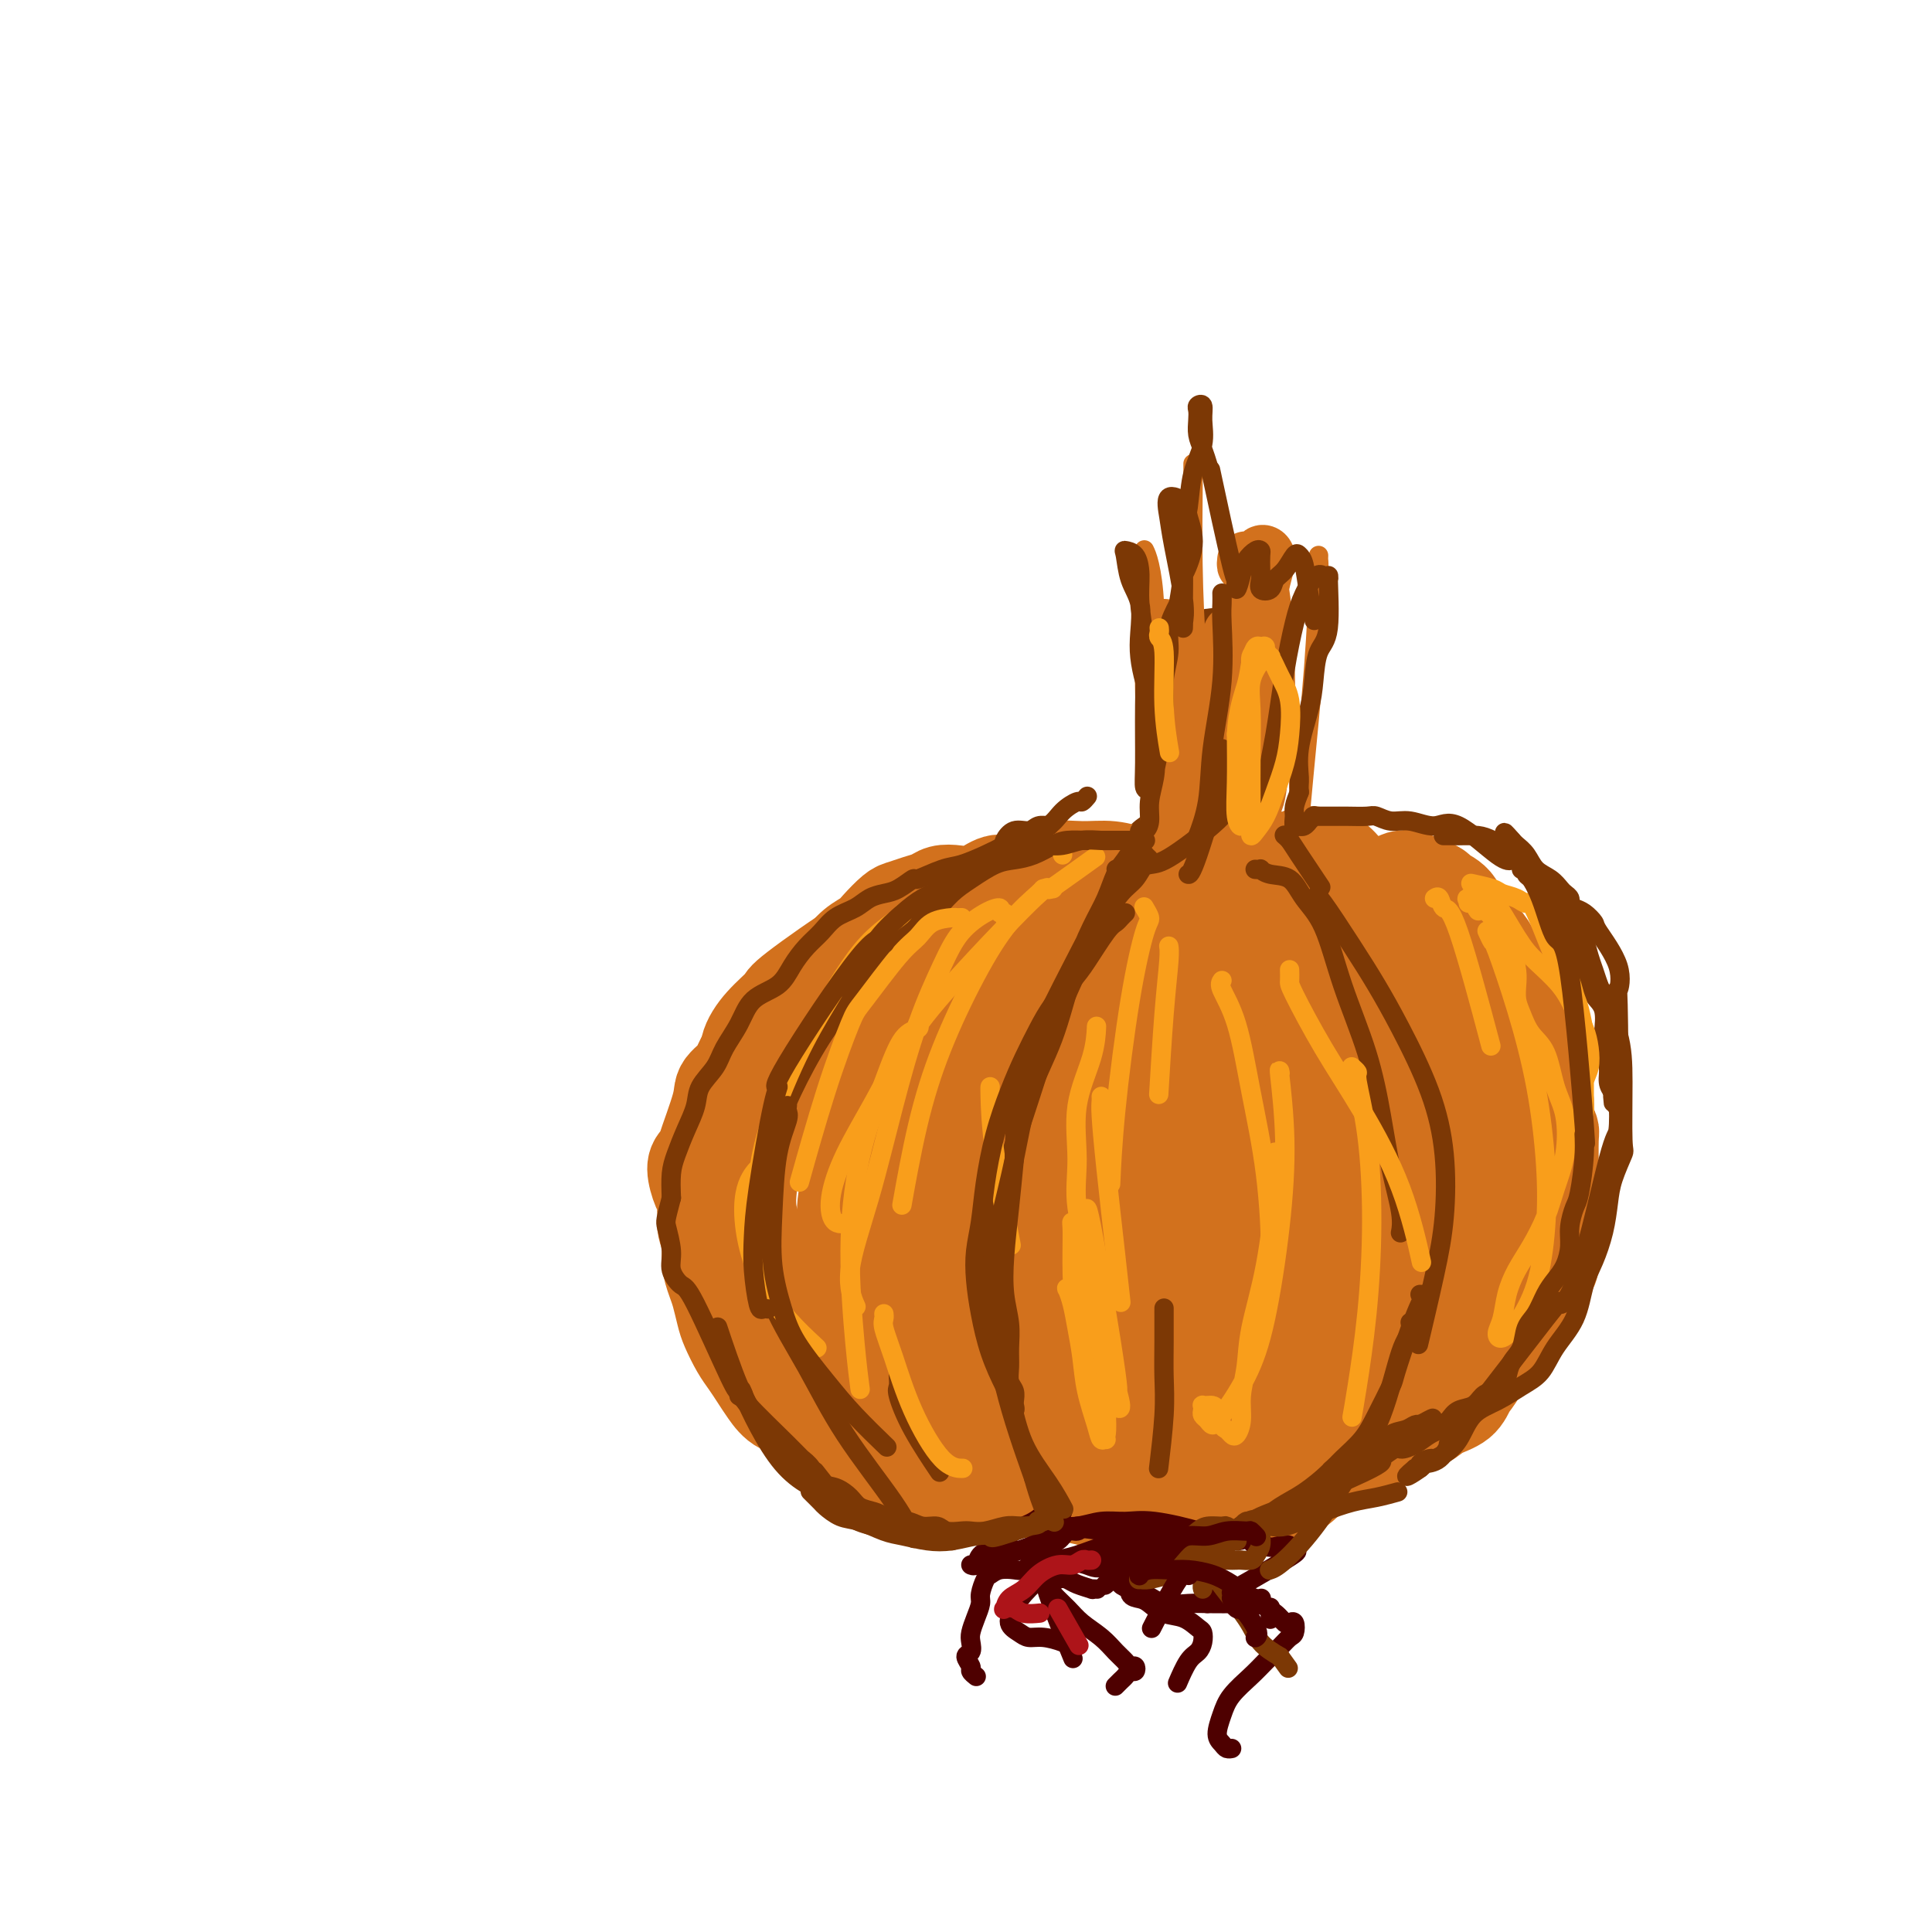 <svg viewBox='0 0 400 400' version='1.1' xmlns='http://www.w3.org/2000/svg' xmlns:xlink='http://www.w3.org/1999/xlink'><g fill='none' stroke='rgb(124,56,5)' stroke-width='20' stroke-linecap='round' stroke-linejoin='round'><path d='M252,136c-0.301,-0.089 -0.603,-0.179 -1,0c-0.397,0.179 -0.891,0.625 -1,1c-0.109,0.375 0.166,0.678 0,1c-0.166,0.322 -0.772,0.662 -1,1c-0.228,0.338 -0.076,0.672 0,1c0.076,0.328 0.076,0.648 0,1c-0.076,0.352 -0.230,0.734 0,2c0.230,1.266 0.843,3.416 1,5c0.157,1.584 -0.141,2.602 0,4c0.141,1.398 0.721,3.174 1,4c0.279,0.826 0.256,0.701 0,1c-0.256,0.299 -0.744,1.022 -1,1c-0.256,-0.022 -0.279,-0.787 0,-1c0.279,-0.213 0.860,0.128 1,0c0.140,-0.128 -0.160,-0.725 0,-1c0.160,-0.275 0.779,-0.226 1,0c0.221,0.226 0.045,0.631 0,1c-0.045,0.369 0.041,0.703 0,1c-0.041,0.297 -0.207,0.556 0,1c0.207,0.444 0.789,1.072 1,2c0.211,0.928 0.053,2.157 0,3c-0.053,0.843 0.001,1.301 0,2c-0.001,0.699 -0.055,1.640 0,2c0.055,0.360 0.221,0.138 0,0c-0.221,-0.138 -0.829,-0.191 -1,0c-0.171,0.191 0.094,0.626 0,1c-0.094,0.374 -0.547,0.687 -1,1'/><path d='M251,170c0.369,4.482 0.292,1.186 0,0c-0.292,-1.186 -0.799,-0.261 -1,0c-0.201,0.261 -0.095,-0.141 0,0c0.095,0.141 0.180,0.826 0,1c-0.180,0.174 -0.626,-0.161 -1,0c-0.374,0.161 -0.676,0.820 -1,1c-0.324,0.180 -0.671,-0.119 -1,0c-0.329,0.119 -0.639,0.654 -1,1c-0.361,0.346 -0.772,0.501 -1,1c-0.228,0.499 -0.272,1.340 -1,2c-0.728,0.660 -2.139,1.137 -3,2c-0.861,0.863 -1.172,2.112 -2,3c-0.828,0.888 -2.173,1.414 -3,2c-0.827,0.586 -1.136,1.231 -2,2c-0.864,0.769 -2.282,1.663 -3,2c-0.718,0.337 -0.735,0.116 -1,0c-0.265,-0.116 -0.777,-0.129 -1,0c-0.223,0.129 -0.158,0.399 0,0c0.158,-0.399 0.409,-1.468 1,-2c0.591,-0.532 1.523,-0.528 2,-1c0.477,-0.472 0.498,-1.419 1,-2c0.502,-0.581 1.485,-0.795 2,-1c0.515,-0.205 0.562,-0.401 0,0c-0.562,0.401 -1.732,1.400 -3,2c-1.268,0.600 -2.634,0.800 -4,1'/><path d='M228,184c-1.414,0.599 -1.449,0.595 -2,1c-0.551,0.405 -1.618,1.217 -3,2c-1.382,0.783 -3.078,1.537 -4,2c-0.922,0.463 -1.068,0.634 -4,2c-2.932,1.366 -8.649,3.928 -11,5c-2.351,1.072 -1.337,0.656 -2,1c-0.663,0.344 -3.004,1.449 -4,2c-0.996,0.551 -0.647,0.547 -1,1c-0.353,0.453 -1.407,1.365 -2,2c-0.593,0.635 -0.725,0.995 -1,1c-0.275,0.005 -0.692,-0.346 -1,0c-0.308,0.346 -0.505,1.388 -1,2c-0.495,0.612 -1.286,0.793 -2,1c-0.714,0.207 -1.350,0.439 -2,1c-0.650,0.561 -1.313,1.452 -2,2c-0.687,0.548 -1.398,0.752 -2,1c-0.602,0.248 -1.096,0.538 -2,1c-0.904,0.462 -2.219,1.096 -3,2c-0.781,0.904 -1.028,2.077 -2,3c-0.972,0.923 -2.669,1.594 -4,2c-1.331,0.406 -2.296,0.547 -3,1c-0.704,0.453 -1.148,1.220 -2,2c-0.852,0.780 -2.112,1.574 -3,2c-0.888,0.426 -1.403,0.485 -2,1c-0.597,0.515 -1.277,1.486 -2,2c-0.723,0.514 -1.489,0.571 -2,1c-0.511,0.429 -0.766,1.228 -1,2c-0.234,0.772 -0.448,1.515 -1,2c-0.552,0.485 -1.444,0.710 -2,1c-0.556,0.290 -0.778,0.645 -1,1'/><path d='M154,233c-6.986,5.384 -2.450,1.844 -1,1c1.450,-0.844 -0.187,1.006 -1,2c-0.813,0.994 -0.803,1.130 -1,2c-0.197,0.870 -0.603,2.474 -1,3c-0.397,0.526 -0.786,-0.025 -1,1c-0.214,1.025 -0.255,3.625 0,5c0.255,1.375 0.804,1.524 1,2c0.196,0.476 0.039,1.280 0,2c-0.039,0.720 0.041,1.357 0,2c-0.041,0.643 -0.204,1.293 0,2c0.204,0.707 0.774,1.471 1,2c0.226,0.529 0.107,0.824 0,1c-0.107,0.176 -0.204,0.235 0,1c0.204,0.765 0.707,2.238 1,3c0.293,0.762 0.376,0.813 1,1c0.624,0.187 1.789,0.509 2,1c0.211,0.491 -0.531,1.152 0,2c0.531,0.848 2.335,1.882 3,2c0.665,0.118 0.190,-0.681 0,-1c-0.190,-0.319 -0.095,-0.160 0,0'/></g>
<g fill='none' stroke='rgb(210,113,29)' stroke-width='20' stroke-linecap='round' stroke-linejoin='round'><path d='M254,156c-0.008,-0.476 -0.017,-0.952 0,-1c0.017,-0.048 0.058,0.332 0,1c-0.058,0.668 -0.217,1.622 0,3c0.217,1.378 0.808,3.178 1,5c0.192,1.822 -0.015,3.667 0,5c0.015,1.333 0.253,2.155 0,3c-0.253,0.845 -0.996,1.714 -1,2c-0.004,0.286 0.732,-0.012 1,0c0.268,0.012 0.068,0.334 0,0c-0.068,-0.334 -0.004,-1.325 0,-2c0.004,-0.675 -0.052,-1.036 0,-2c0.052,-0.964 0.211,-2.531 0,-4c-0.211,-1.469 -0.792,-2.839 -1,-4c-0.208,-1.161 -0.042,-2.113 0,-3c0.042,-0.887 -0.041,-1.708 0,-2c0.041,-0.292 0.207,-0.056 0,0c-0.207,0.056 -0.788,-0.069 -1,0c-0.212,0.069 -0.057,0.331 0,0c0.057,-0.331 0.015,-1.254 0,-2c-0.015,-0.746 -0.004,-1.316 0,-2c0.004,-0.684 0.001,-1.481 0,-2c-0.001,-0.519 -0.001,-0.759 0,-1'/><path d='M253,150c-0.365,-3.873 -0.277,-2.554 0,-2c0.277,0.554 0.743,0.344 1,0c0.257,-0.344 0.303,-0.822 0,-1c-0.303,-0.178 -0.956,-0.055 -1,0c-0.044,0.055 0.521,0.043 1,0c0.479,-0.043 0.871,-0.116 1,0c0.129,0.116 -0.006,0.420 0,1c0.006,0.580 0.154,1.437 0,2c-0.154,0.563 -0.611,0.832 -1,2c-0.389,1.168 -0.709,3.236 -1,5c-0.291,1.764 -0.552,3.225 -1,5c-0.448,1.775 -1.082,3.865 -2,6c-0.918,2.135 -2.121,4.315 -3,6c-0.879,1.685 -1.436,2.874 -2,4c-0.564,1.126 -1.137,2.187 -2,3c-0.863,0.813 -2.016,1.377 -3,2c-0.984,0.623 -1.797,1.303 -3,2c-1.203,0.697 -2.794,1.409 -4,2c-1.206,0.591 -2.027,1.061 -3,2c-0.973,0.939 -2.098,2.345 -3,3c-0.902,0.655 -1.582,0.557 -3,1c-1.418,0.443 -3.573,1.425 -5,2c-1.427,0.575 -2.126,0.743 -3,1c-0.874,0.257 -1.925,0.605 -3,1c-1.075,0.395 -2.175,0.838 -3,1c-0.825,0.162 -1.376,0.044 -2,0c-0.624,-0.044 -1.321,-0.012 -2,0c-0.679,0.012 -1.339,0.006 -2,0'/><path d='M204,198c-3.914,1.393 -2.198,1.876 -2,2c0.198,0.124 -1.121,-0.110 -2,0c-0.879,0.110 -1.319,0.564 -2,1c-0.681,0.436 -1.602,0.854 -2,1c-0.398,0.146 -0.272,0.019 -2,1c-1.728,0.981 -5.308,3.071 -7,4c-1.692,0.929 -1.494,0.698 -2,1c-0.506,0.302 -1.714,1.137 -3,2c-1.286,0.863 -2.648,1.753 -4,3c-1.352,1.247 -2.693,2.851 -4,4c-1.307,1.149 -2.581,1.842 -4,3c-1.419,1.158 -2.985,2.782 -4,4c-1.015,1.218 -1.481,2.030 -2,3c-0.519,0.970 -1.092,2.099 -2,3c-0.908,0.901 -2.152,1.576 -3,3c-0.848,1.424 -1.300,3.597 -2,5c-0.700,1.403 -1.646,2.036 -2,3c-0.354,0.964 -0.114,2.259 0,3c0.114,0.741 0.102,0.927 0,2c-0.102,1.073 -0.296,3.031 0,5c0.296,1.969 1.081,3.947 2,6c0.919,2.053 1.971,4.180 3,6c1.029,1.820 2.034,3.333 3,5c0.966,1.667 1.892,3.489 3,5c1.108,1.511 2.398,2.712 4,4c1.602,1.288 3.515,2.663 5,4c1.485,1.337 2.542,2.637 4,4c1.458,1.363 3.316,2.790 5,4c1.684,1.210 3.196,2.203 5,3c1.804,0.797 3.902,1.399 6,2'/><path d='M195,294c5.769,3.746 5.691,2.612 7,2c1.309,-0.612 4.003,-0.702 6,-1c1.997,-0.298 3.296,-0.806 5,-1c1.704,-0.194 3.811,-0.075 6,0c2.189,0.075 4.459,0.106 6,0c1.541,-0.106 2.354,-0.349 5,-2c2.646,-1.651 7.126,-4.708 9,-6c1.874,-1.292 1.142,-0.817 1,-1c-0.142,-0.183 0.305,-1.024 1,-2c0.695,-0.976 1.639,-2.088 2,-3c0.361,-0.912 0.139,-1.623 0,-2c-0.139,-0.377 -0.196,-0.420 0,-1c0.196,-0.580 0.645,-1.697 1,-3c0.355,-1.303 0.617,-2.793 1,-4c0.383,-1.207 0.886,-2.130 1,-3c0.114,-0.870 -0.162,-1.688 0,-3c0.162,-1.312 0.761,-3.120 1,-5c0.239,-1.880 0.119,-3.833 0,-6c-0.119,-2.167 -0.236,-4.547 0,-7c0.236,-2.453 0.826,-4.977 1,-7c0.174,-2.023 -0.068,-3.545 0,-5c0.068,-1.455 0.445,-2.843 0,-4c-0.445,-1.157 -1.712,-2.082 -2,-3c-0.288,-0.918 0.403,-1.828 0,-3c-0.403,-1.172 -1.900,-2.605 -3,-4c-1.100,-1.395 -1.802,-2.752 -3,-4c-1.198,-1.248 -2.893,-2.387 -4,-3c-1.107,-0.613 -1.627,-0.700 -3,-1c-1.373,-0.300 -3.601,-0.811 -5,-1c-1.399,-0.189 -1.971,-0.054 -3,0c-1.029,0.054 -2.514,0.027 -4,0'/><path d='M221,211c-2.498,-0.652 -1.242,-1.281 -5,-1c-3.758,0.281 -12.529,1.474 -16,2c-3.471,0.526 -1.643,0.386 -3,1c-1.357,0.614 -5.900,1.982 -8,3c-2.100,1.018 -1.757,1.686 -2,2c-0.243,0.314 -1.073,0.273 -2,1c-0.927,0.727 -1.952,2.222 -3,4c-1.048,1.778 -2.119,3.840 -3,6c-0.881,2.160 -1.570,4.419 -2,7c-0.430,2.581 -0.599,5.484 -1,8c-0.401,2.516 -1.033,4.646 -1,7c0.033,2.354 0.732,4.933 1,7c0.268,2.067 0.104,3.623 1,7c0.896,3.377 2.851,8.574 4,11c1.149,2.426 1.493,2.083 3,3c1.507,0.917 4.178,3.096 7,5c2.822,1.904 5.794,3.532 9,4c3.206,0.468 6.645,-0.223 10,-1c3.355,-0.777 6.626,-1.639 10,-3c3.374,-1.361 6.850,-3.221 10,-5c3.150,-1.779 5.973,-3.477 9,-6c3.027,-2.523 6.259,-5.871 9,-9c2.741,-3.129 4.993,-6.037 7,-9c2.007,-2.963 3.771,-5.980 5,-9c1.229,-3.020 1.924,-6.044 2,-9c0.076,-2.956 -0.466,-5.845 -1,-9c-0.534,-3.155 -1.061,-6.578 -2,-10c-0.939,-3.422 -2.291,-6.844 -4,-9c-1.709,-2.156 -3.774,-3.044 -6,-4c-2.226,-0.956 -4.613,-1.978 -7,-3'/><path d='M242,202c-3.166,-1.231 -4.582,-0.807 -7,0c-2.418,0.807 -5.838,1.997 -9,3c-3.162,1.003 -6.066,1.820 -9,4c-2.934,2.180 -5.897,5.722 -9,10c-3.103,4.278 -6.346,9.290 -10,13c-3.654,3.710 -7.717,6.117 -10,12c-2.283,5.883 -2.784,15.242 -3,19c-0.216,3.758 -0.148,1.916 1,2c1.148,0.084 3.375,2.094 6,3c2.625,0.906 5.649,0.707 9,1c3.351,0.293 7.029,1.078 10,1c2.971,-0.078 5.236,-1.021 8,-2c2.764,-0.979 6.029,-1.996 9,-4c2.971,-2.004 5.649,-4.995 8,-8c2.351,-3.005 4.375,-6.024 6,-9c1.625,-2.976 2.849,-5.909 4,-9c1.151,-3.091 2.227,-6.341 3,-9c0.773,-2.659 1.242,-4.726 1,-7c-0.242,-2.274 -1.195,-4.753 -2,-7c-0.805,-2.247 -1.461,-4.262 -3,-6c-1.539,-1.738 -3.960,-3.201 -6,-4c-2.040,-0.799 -3.700,-0.935 -6,-1c-2.300,-0.065 -5.241,-0.059 -8,1c-2.759,1.059 -5.336,3.169 -8,6c-2.664,2.831 -5.416,6.382 -8,10c-2.584,3.618 -5.002,7.304 -7,11c-1.998,3.696 -3.577,7.403 -5,11c-1.423,3.597 -2.691,7.084 -3,10c-0.309,2.916 0.340,5.262 1,7c0.660,1.738 1.330,2.869 2,4'/><path d='M197,264c1.655,2.199 4.293,2.196 7,2c2.707,-0.196 5.483,-0.585 7,0c1.517,0.585 1.777,2.145 8,-4c6.223,-6.145 18.411,-19.996 24,-27c5.589,-7.004 4.579,-7.161 5,-9c0.421,-1.839 2.272,-5.359 3,-8c0.728,-2.641 0.332,-4.401 0,-6c-0.332,-1.599 -0.599,-3.037 -1,-4c-0.401,-0.963 -0.934,-1.452 -2,-2c-1.066,-0.548 -2.664,-1.155 -4,-1c-1.336,0.155 -2.410,1.072 -4,2c-1.590,0.928 -3.694,1.868 -6,4c-2.306,2.132 -4.812,5.456 -7,9c-2.188,3.544 -4.057,7.309 -6,11c-1.943,3.691 -3.958,7.306 -5,11c-1.042,3.694 -1.110,7.465 -1,11c0.110,3.535 0.397,6.835 1,9c0.603,2.165 1.521,3.196 3,4c1.479,0.804 3.520,1.381 5,1c1.480,-0.381 2.398,-1.720 4,-3c1.602,-1.280 3.888,-2.500 6,-5c2.112,-2.500 4.048,-6.279 6,-10c1.952,-3.721 3.918,-7.385 6,-11c2.082,-3.615 4.280,-7.179 6,-11c1.720,-3.821 2.961,-7.897 4,-11c1.039,-3.103 1.876,-5.234 2,-7c0.124,-1.766 -0.467,-3.168 -1,-4c-0.533,-0.832 -1.010,-1.095 -2,-1c-0.990,0.095 -2.495,0.547 -4,1'/><path d='M251,205c-1.913,0.572 -3.695,2.002 -6,4c-2.305,1.998 -5.135,4.563 -8,8c-2.865,3.437 -5.767,7.746 -8,10c-2.233,2.254 -3.799,2.454 -5,8c-1.201,5.546 -2.039,16.438 -2,21c0.039,4.562 0.954,2.795 2,3c1.046,0.205 2.224,2.382 4,3c1.776,0.618 4.149,-0.324 6,-2c1.851,-1.676 3.178,-4.085 5,-7c1.822,-2.915 4.139,-6.337 6,-10c1.861,-3.663 3.265,-7.567 5,-11c1.735,-3.433 3.800,-6.396 5,-9c1.200,-2.604 1.534,-4.850 2,-7c0.466,-2.150 1.063,-4.205 1,-6c-0.063,-1.795 -0.788,-3.329 -1,-5c-0.212,-1.671 0.087,-3.478 0,-5c-0.087,-1.522 -0.562,-2.758 -1,-4c-0.438,-1.242 -0.840,-2.491 -1,-3c-0.160,-0.509 -0.079,-0.278 0,-1c0.079,-0.722 0.155,-2.397 0,-3c-0.155,-0.603 -0.540,-0.132 -1,0c-0.460,0.132 -0.994,-0.073 -1,0c-0.006,0.073 0.517,0.425 1,0c0.483,-0.425 0.927,-1.627 1,-2c0.073,-0.373 -0.226,0.082 0,0c0.226,-0.082 0.978,-0.702 1,-1c0.022,-0.298 -0.685,-0.276 -1,0c-0.315,0.276 -0.239,0.805 0,1c0.239,0.195 0.640,0.056 1,0c0.360,-0.056 0.680,-0.028 1,0'/><path d='M257,187c0.691,-5.674 1.419,-1.860 2,0c0.581,1.860 1.015,1.765 2,2c0.985,0.235 2.521,0.800 3,1c0.479,0.200 -0.098,0.035 2,1c2.098,0.965 6.871,3.061 9,4c2.129,0.939 1.614,0.722 2,1c0.386,0.278 1.674,1.052 3,2c1.326,0.948 2.690,2.071 4,3c1.310,0.929 2.567,1.665 4,3c1.433,1.335 3.042,3.271 4,4c0.958,0.729 1.266,0.253 2,1c0.734,0.747 1.895,2.717 3,4c1.105,1.283 2.154,1.879 3,3c0.846,1.121 1.488,2.768 2,4c0.512,1.232 0.894,2.051 1,3c0.106,0.949 -0.063,2.028 0,3c0.063,0.972 0.358,1.836 1,3c0.642,1.164 1.632,2.628 2,4c0.368,1.372 0.114,2.652 0,4c-0.114,1.348 -0.088,2.766 0,4c0.088,1.234 0.239,2.285 0,3c-0.239,0.715 -0.868,1.093 -1,2c-0.132,0.907 0.234,2.344 0,4c-0.234,1.656 -1.066,3.531 -2,5c-0.934,1.469 -1.970,2.532 -3,4c-1.030,1.468 -2.055,3.341 -3,5c-0.945,1.659 -1.810,3.105 -3,4c-1.190,0.895 -2.705,1.241 -4,2c-1.295,0.759 -2.370,1.931 -4,3c-1.630,1.069 -3.815,2.034 -6,3'/><path d='M280,276c-3.012,1.836 -3.540,2.425 -5,3c-1.460,0.575 -3.850,1.135 -6,2c-2.150,0.865 -4.058,2.036 -5,3c-0.942,0.964 -0.918,1.722 -5,3c-4.082,1.278 -12.270,3.074 -16,4c-3.730,0.926 -3.003,0.980 -4,1c-0.997,0.020 -3.718,0.006 -6,0c-2.282,-0.006 -4.126,-0.005 -5,0c-0.874,0.005 -0.780,0.013 -1,0c-0.220,-0.013 -0.756,-0.046 -1,0c-0.244,0.046 -0.197,0.171 0,0c0.197,-0.171 0.544,-0.639 1,-1c0.456,-0.361 1.020,-0.617 2,-1c0.980,-0.383 2.376,-0.893 4,-2c1.624,-1.107 3.477,-2.810 6,-4c2.523,-1.190 5.715,-1.865 9,-3c3.285,-1.135 6.663,-2.730 10,-4c3.337,-1.270 6.631,-2.217 10,-4c3.369,-1.783 6.811,-4.403 10,-7c3.189,-2.597 6.126,-5.172 9,-8c2.874,-2.828 5.686,-5.910 8,-9c2.314,-3.090 4.132,-6.188 6,-9c1.868,-2.812 3.787,-5.337 5,-7c1.213,-1.663 1.720,-2.463 2,-4c0.280,-1.537 0.333,-3.812 0,-5c-0.333,-1.188 -1.053,-1.291 -2,-2c-0.947,-0.709 -2.120,-2.025 -3,-3c-0.880,-0.975 -1.468,-1.609 -2,-2c-0.532,-0.391 -1.009,-0.540 -2,-1c-0.991,-0.460 -2.495,-1.230 -4,-2'/><path d='M295,214c-3.090,-1.965 -4.314,-1.878 -5,-2c-0.686,-0.122 -0.832,-0.454 -2,-1c-1.168,-0.546 -3.357,-1.308 -5,-2c-1.643,-0.692 -2.738,-1.316 -4,-2c-1.262,-0.684 -2.689,-1.429 -4,-2c-1.311,-0.571 -2.506,-0.967 -3,-1c-0.494,-0.033 -0.286,0.297 0,1c0.286,0.703 0.651,1.778 1,4c0.349,2.222 0.683,5.592 1,9c0.317,3.408 0.617,6.854 1,11c0.383,4.146 0.849,8.992 1,13c0.151,4.008 -0.013,7.179 0,10c0.013,2.821 0.203,5.293 0,7c-0.203,1.707 -0.798,2.648 -1,3c-0.202,0.352 -0.010,0.114 0,0c0.010,-0.114 -0.161,-0.103 0,-1c0.161,-0.897 0.655,-2.701 1,-4c0.345,-1.299 0.542,-2.092 1,-4c0.458,-1.908 1.176,-4.932 2,-8c0.824,-3.068 1.752,-6.180 2,-9c0.248,-2.820 -0.186,-5.349 0,-8c0.186,-2.651 0.992,-5.424 1,-8c0.008,-2.576 -0.783,-4.955 -1,-7c-0.217,-2.045 0.138,-3.755 0,-5c-0.138,-1.245 -0.769,-2.024 -1,-3c-0.231,-0.976 -0.062,-2.147 0,-3c0.062,-0.853 0.018,-1.386 0,-2c-0.018,-0.614 -0.009,-1.307 0,-2'/><path d='M280,198c-0.410,-6.241 -0.936,-2.843 -1,-2c-0.064,0.843 0.333,-0.871 0,-2c-0.333,-1.129 -1.395,-1.675 -2,-2c-0.605,-0.325 -0.752,-0.431 -1,-2c-0.248,-1.569 -0.598,-4.603 -1,-6c-0.402,-1.397 -0.857,-1.158 -1,-1c-0.143,0.158 0.028,0.234 0,0c-0.028,-0.234 -0.253,-0.778 0,-1c0.253,-0.222 0.984,-0.123 1,0c0.016,0.123 -0.684,0.271 -1,0c-0.316,-0.271 -0.248,-0.961 0,-1c0.248,-0.039 0.676,0.572 1,1c0.324,0.428 0.542,0.673 1,1c0.458,0.327 1.154,0.737 2,1c0.846,0.263 1.843,0.379 3,1c1.157,0.621 2.476,1.747 4,3c1.524,1.253 3.254,2.631 5,4c1.746,1.369 3.507,2.728 5,4c1.493,1.272 2.718,2.457 4,4c1.282,1.543 2.622,3.442 4,5c1.378,1.558 2.792,2.773 4,4c1.208,1.227 2.208,2.467 3,4c0.792,1.533 1.377,3.359 2,5c0.623,1.641 1.283,3.096 2,4c0.717,0.904 1.491,1.258 2,2c0.509,0.742 0.755,1.871 1,3'/><path d='M317,227c2.962,4.594 1.368,2.577 1,2c-0.368,-0.577 0.490,0.284 1,1c0.510,0.716 0.672,1.286 1,2c0.328,0.714 0.821,1.572 1,2c0.179,0.428 0.045,0.425 0,2c-0.045,1.575 -0.001,4.727 0,6c0.001,1.273 -0.041,0.666 0,1c0.041,0.334 0.166,1.607 0,3c-0.166,1.393 -0.624,2.904 -1,4c-0.376,1.096 -0.671,1.777 -1,3c-0.329,1.223 -0.691,2.989 -1,4c-0.309,1.011 -0.566,1.267 -1,2c-0.434,0.733 -1.047,1.942 -2,3c-0.953,1.058 -2.247,1.963 -3,3c-0.753,1.037 -0.966,2.204 -2,3c-1.034,0.796 -2.889,1.219 -4,2c-1.111,0.781 -1.479,1.918 -2,3c-0.521,1.082 -1.197,2.109 -2,3c-0.803,0.891 -1.734,1.646 -3,3c-1.266,1.354 -2.866,3.307 -4,5c-1.134,1.693 -1.802,3.127 -3,4c-1.198,0.873 -2.927,1.185 -4,2c-1.073,0.815 -1.490,2.134 -3,3c-1.510,0.866 -4.112,1.278 -6,2c-1.888,0.722 -3.063,1.752 -5,2c-1.937,0.248 -4.635,-0.287 -7,0c-2.365,0.287 -4.397,1.397 -6,2c-1.603,0.603 -2.778,0.701 -4,1c-1.222,0.299 -2.492,0.800 -4,1c-1.508,0.200 -3.254,0.100 -5,0'/><path d='M248,301c-4.514,0.840 -2.798,0.940 -3,1c-0.202,0.060 -2.320,0.080 -4,0c-1.680,-0.080 -2.921,-0.260 -4,0c-1.079,0.260 -1.995,0.960 -3,1c-1.005,0.040 -2.098,-0.582 -4,-1c-1.902,-0.418 -4.614,-0.634 -6,-1c-1.386,-0.366 -1.447,-0.883 -2,-1c-0.553,-0.117 -1.599,0.165 -3,0c-1.401,-0.165 -3.157,-0.776 -4,-1c-0.843,-0.224 -0.774,-0.061 -1,0c-0.226,0.061 -0.748,0.019 -1,0c-0.252,-0.019 -0.232,-0.016 0,0c0.232,0.016 0.678,0.046 1,0c0.322,-0.046 0.519,-0.167 1,0c0.481,0.167 1.245,0.623 2,1c0.755,0.377 1.502,0.676 3,1c1.498,0.324 3.749,0.674 6,1c2.251,0.326 4.503,0.630 7,1c2.497,0.370 5.239,0.808 8,1c2.761,0.192 5.542,0.140 9,0c3.458,-0.140 7.595,-0.366 11,-1c3.405,-0.634 6.079,-1.675 9,-3c2.921,-1.325 6.090,-2.934 9,-5c2.910,-2.066 5.562,-4.591 8,-7c2.438,-2.409 4.663,-4.703 7,-7c2.337,-2.297 4.786,-4.596 7,-7c2.214,-2.404 4.191,-4.912 6,-7c1.809,-2.088 3.449,-3.754 5,-6c1.551,-2.246 3.015,-5.070 4,-8c0.985,-2.930 1.493,-5.965 2,-9'/><path d='M318,244c1.140,-4.164 0.991,-6.073 1,-8c0.009,-1.927 0.175,-3.872 0,-6c-0.175,-2.128 -0.692,-4.441 -1,-6c-0.308,-1.559 -0.407,-2.365 -1,-3c-0.593,-0.635 -1.678,-1.098 -3,-2c-1.322,-0.902 -2.879,-2.242 -4,-3c-1.121,-0.758 -1.805,-0.933 -2,-1c-0.195,-0.067 0.100,-0.027 0,0c-0.100,0.027 -0.593,0.040 -1,0c-0.407,-0.040 -0.727,-0.134 -1,0c-0.273,0.134 -0.498,0.494 -1,1c-0.502,0.506 -1.282,1.157 -2,2c-0.718,0.843 -1.373,1.877 -2,3c-0.627,1.123 -1.225,2.334 -2,4c-0.775,1.666 -1.727,3.785 -3,6c-1.273,2.215 -2.867,4.525 -4,7c-1.133,2.475 -1.807,5.114 -3,8c-1.193,2.886 -2.906,6.020 -5,9c-2.094,2.980 -4.567,5.806 -7,8c-2.433,2.194 -4.824,3.754 -7,5c-2.176,1.246 -4.138,2.176 -6,3c-1.862,0.824 -3.624,1.541 -5,2c-1.376,0.459 -2.368,0.659 -4,1c-1.632,0.341 -3.906,0.824 -5,1c-1.094,0.176 -1.009,0.044 -2,0c-0.991,-0.044 -3.060,-0.002 -4,0c-0.940,0.002 -0.753,-0.038 -1,0c-0.247,0.038 -0.928,0.154 -1,0c-0.072,-0.154 0.464,-0.577 1,-1'/><path d='M243,274c-2.383,-0.043 -0.339,-0.650 1,-1c1.339,-0.350 1.975,-0.443 3,-1c1.025,-0.557 2.441,-1.577 4,-2c1.559,-0.423 3.261,-0.249 5,-1c1.739,-0.751 3.516,-2.428 5,-3c1.484,-0.572 2.677,-0.038 7,-4c4.323,-3.962 11.778,-12.420 15,-16c3.222,-3.580 2.213,-2.281 3,-3c0.787,-0.719 3.371,-3.455 5,-6c1.629,-2.545 2.304,-4.898 3,-7c0.696,-2.102 1.413,-3.953 2,-6c0.587,-2.047 1.044,-4.289 1,-6c-0.044,-1.711 -0.589,-2.892 -1,-4c-0.411,-1.108 -0.690,-2.145 -1,-3c-0.310,-0.855 -0.652,-1.530 -1,-2c-0.348,-0.470 -0.701,-0.735 -1,-1c-0.299,-0.265 -0.545,-0.528 -1,-1c-0.455,-0.472 -1.119,-1.152 -2,-2c-0.881,-0.848 -1.979,-1.865 -3,-3c-1.021,-1.135 -1.964,-2.388 -3,-3c-1.036,-0.612 -2.166,-0.584 -3,-1c-0.834,-0.416 -1.371,-1.277 -2,-2c-0.629,-0.723 -1.349,-1.307 -2,-2c-0.651,-0.693 -1.232,-1.495 -2,-2c-0.768,-0.505 -1.723,-0.713 -3,-1c-1.277,-0.287 -2.875,-0.654 -4,-1c-1.125,-0.346 -1.776,-0.670 -3,-1c-1.224,-0.330 -3.022,-0.666 -4,-1c-0.978,-0.334 -1.137,-0.667 -2,-1c-0.863,-0.333 -2.432,-0.667 -4,-1'/><path d='M255,186c-3.564,-1.111 -2.475,-0.890 -3,-1c-0.525,-0.110 -2.663,-0.551 -4,-1c-1.337,-0.449 -1.874,-0.905 -3,-1c-1.126,-0.095 -2.843,0.171 -4,0c-1.157,-0.171 -1.755,-0.779 -2,-1c-0.245,-0.221 -0.136,-0.056 -3,0c-2.864,0.056 -8.700,0.001 -12,0c-3.300,-0.001 -4.066,0.050 -5,0c-0.934,-0.050 -2.038,-0.202 -3,0c-0.962,0.202 -1.783,0.758 -3,1c-1.217,0.242 -2.830,0.169 -4,0c-1.170,-0.169 -1.898,-0.435 -3,0c-1.102,0.435 -2.577,1.569 -4,2c-1.423,0.431 -2.794,0.157 -4,0c-1.206,-0.157 -2.247,-0.199 -3,0c-0.753,0.199 -1.217,0.637 -2,1c-0.783,0.363 -1.886,0.650 -3,1c-1.114,0.350 -2.241,0.764 -3,1c-0.759,0.236 -1.150,0.293 -2,1c-0.850,0.707 -2.159,2.065 -3,3c-0.841,0.935 -1.215,1.447 -2,2c-0.785,0.553 -1.981,1.149 -3,2c-1.019,0.851 -1.861,1.959 -3,3c-1.139,1.041 -2.574,2.015 -4,3c-1.426,0.985 -2.843,1.982 -4,3c-1.157,1.018 -2.052,2.056 -3,3c-0.948,0.944 -1.947,1.793 -3,3c-1.053,1.207 -2.158,2.774 -3,4c-0.842,1.226 -1.421,2.113 -2,3'/><path d='M155,218c-1.976,2.762 -1.415,3.166 -2,4c-0.585,0.834 -2.317,2.097 -3,3c-0.683,0.903 -0.317,1.447 -1,4c-0.683,2.553 -2.415,7.114 -3,9c-0.585,1.886 -0.023,1.096 0,1c0.023,-0.096 -0.492,0.501 -1,1c-0.508,0.499 -1.010,0.898 -1,2c0.010,1.102 0.531,2.906 1,4c0.469,1.094 0.885,1.479 1,2c0.115,0.521 -0.072,1.179 0,2c0.072,0.821 0.403,1.806 1,3c0.597,1.194 1.460,2.596 2,4c0.540,1.404 0.756,2.809 1,4c0.244,1.191 0.517,2.166 1,3c0.483,0.834 1.175,1.526 2,2c0.825,0.474 1.783,0.729 3,1c1.217,0.271 2.694,0.559 4,1c1.306,0.441 2.442,1.036 4,2c1.558,0.964 3.539,2.296 5,3c1.461,0.704 2.402,0.781 4,1c1.598,0.219 3.854,0.580 6,1c2.146,0.420 4.183,0.898 7,1c2.817,0.102 6.416,-0.171 9,0c2.584,0.171 4.153,0.788 6,1c1.847,0.212 3.971,0.019 6,0c2.029,-0.019 3.964,0.136 6,0c2.036,-0.136 4.175,-0.562 6,-1c1.825,-0.438 3.338,-0.887 5,-1c1.662,-0.113 3.475,0.111 5,0c1.525,-0.111 2.763,-0.555 4,-1'/><path d='M233,274c7.839,-0.400 3.937,-0.399 4,-1c0.063,-0.601 4.091,-1.803 6,-2c1.909,-0.197 1.698,0.611 5,-2c3.302,-2.611 10.116,-8.641 13,-11c2.884,-2.359 1.837,-1.049 2,-1c0.163,0.049 1.535,-1.164 3,-3c1.465,-1.836 3.024,-4.294 4,-6c0.976,-1.706 1.368,-2.659 2,-4c0.632,-1.341 1.505,-3.069 2,-4c0.495,-0.931 0.613,-1.067 1,-2c0.387,-0.933 1.043,-2.665 1,-4c-0.043,-1.335 -0.786,-2.272 -1,-4c-0.214,-1.728 0.101,-4.248 0,-6c-0.101,-1.752 -0.617,-2.738 -1,-4c-0.383,-1.262 -0.632,-2.801 -1,-4c-0.368,-1.199 -0.855,-2.058 -1,-3c-0.145,-0.942 0.053,-1.967 0,-3c-0.053,-1.033 -0.357,-2.076 0,-3c0.357,-0.924 1.375,-1.731 2,-3c0.625,-1.269 0.857,-3.001 1,-4c0.143,-0.999 0.197,-1.264 0,-2c-0.197,-0.736 -0.646,-1.941 -1,-3c-0.354,-1.059 -0.613,-1.971 -1,-3c-0.387,-1.029 -0.902,-2.174 -1,-3c-0.098,-0.826 0.222,-1.332 0,-2c-0.222,-0.668 -0.987,-1.499 -1,-2c-0.013,-0.501 0.727,-0.673 1,-1c0.273,-0.327 0.078,-0.808 0,-1c-0.078,-0.192 -0.039,-0.096 0,0'/><path d='M272,183c-0.552,-8.993 -0.933,-2.975 -1,-1c-0.067,1.975 0.178,-0.093 0,-1c-0.178,-0.907 -0.781,-0.653 -1,-1c-0.219,-0.347 -0.056,-1.294 0,-2c0.056,-0.706 0.003,-1.171 0,-1c-0.003,0.171 0.044,0.979 0,1c-0.044,0.021 -0.179,-0.743 0,-1c0.179,-0.257 0.671,-0.007 1,0c0.329,0.007 0.495,-0.231 1,0c0.505,0.231 1.348,0.929 2,1c0.652,0.071 1.112,-0.485 2,0c0.888,0.485 2.205,2.010 3,3c0.795,0.990 1.068,1.444 2,2c0.932,0.556 2.522,1.215 4,2c1.478,0.785 2.843,1.695 4,3c1.157,1.305 2.105,3.003 3,4c0.895,0.997 1.738,1.293 3,2c1.262,0.707 2.944,1.825 4,3c1.056,1.175 1.487,2.408 2,3c0.513,0.592 1.107,0.544 2,1c0.893,0.456 2.084,1.418 3,2c0.916,0.582 1.555,0.785 2,1c0.445,0.215 0.694,0.442 1,1c0.306,0.558 0.670,1.449 1,2c0.330,0.551 0.627,0.764 1,1c0.373,0.236 0.821,0.496 1,1c0.179,0.504 0.090,1.252 0,2'/><path d='M312,211c3.737,3.755 1.580,1.642 1,2c-0.580,0.358 0.418,3.186 1,5c0.582,1.814 0.747,2.614 1,3c0.253,0.386 0.592,0.358 1,2c0.408,1.642 0.884,4.954 1,6c0.116,1.046 -0.126,-0.172 0,0c0.126,0.172 0.622,1.736 1,3c0.378,1.264 0.638,2.229 1,3c0.362,0.771 0.826,1.348 1,2c0.174,0.652 0.057,1.377 0,2c-0.057,0.623 -0.056,1.143 0,2c0.056,0.857 0.166,2.053 0,3c-0.166,0.947 -0.608,1.647 -1,3c-0.392,1.353 -0.735,3.360 -1,5c-0.265,1.640 -0.452,2.915 -1,4c-0.548,1.085 -1.459,1.982 -2,3c-0.541,1.018 -0.714,2.159 -1,3c-0.286,0.841 -0.684,1.384 -1,2c-0.316,0.616 -0.550,1.307 -1,2c-0.450,0.693 -1.117,1.388 -2,2c-0.883,0.612 -1.983,1.140 -3,2c-1.017,0.860 -1.953,2.052 -3,3c-1.047,0.948 -2.206,1.654 -3,2c-0.794,0.346 -1.224,0.333 -2,1c-0.776,0.667 -1.898,2.014 -3,3c-1.102,0.986 -2.185,1.612 -3,2c-0.815,0.388 -1.363,0.537 -2,1c-0.637,0.463 -1.364,1.240 -2,2c-0.636,0.760 -1.182,1.503 -2,2c-0.818,0.497 -1.909,0.749 -3,1'/><path d='M284,287c-4.480,3.301 -2.679,2.055 -3,2c-0.321,-0.055 -2.765,1.081 -5,2c-2.235,0.919 -4.262,1.620 -6,2c-1.738,0.380 -3.187,0.437 -5,1c-1.813,0.563 -3.991,1.632 -5,2c-1.009,0.368 -0.850,0.036 -5,1c-4.150,0.964 -12.609,3.225 -16,4c-3.391,0.775 -1.713,0.065 -2,0c-0.287,-0.065 -2.540,0.516 -4,1c-1.460,0.484 -2.126,0.873 -3,1c-0.874,0.127 -1.957,-0.007 -3,0c-1.043,0.007 -2.046,0.156 -3,0c-0.954,-0.156 -1.858,-0.615 -3,-1c-1.142,-0.385 -2.522,-0.694 -4,-1c-1.478,-0.306 -3.055,-0.607 -4,-1c-0.945,-0.393 -1.257,-0.878 -2,-1c-0.743,-0.122 -1.916,0.119 -3,0c-1.084,-0.119 -2.078,-0.599 -3,-1c-0.922,-0.401 -1.772,-0.722 -3,-1c-1.228,-0.278 -2.833,-0.512 -4,-1c-1.167,-0.488 -1.898,-1.229 -3,-2c-1.102,-0.771 -2.577,-1.572 -4,-2c-1.423,-0.428 -2.793,-0.484 -4,-1c-1.207,-0.516 -2.252,-1.492 -3,-2c-0.748,-0.508 -1.201,-0.548 -2,-1c-0.799,-0.452 -1.946,-1.317 -3,-2c-1.054,-0.683 -2.014,-1.184 -3,-2c-0.986,-0.816 -1.996,-1.947 -3,-3c-1.004,-1.053 -2.002,-2.026 -3,-3'/><path d='M170,278c-3.396,-2.577 -3.386,-2.520 -4,-3c-0.614,-0.480 -1.853,-1.496 -3,-2c-1.147,-0.504 -2.202,-0.495 -3,-1c-0.798,-0.505 -1.339,-1.525 -2,-2c-0.661,-0.475 -1.444,-0.406 -2,-1c-0.556,-0.594 -0.886,-1.850 -1,-2c-0.114,-0.150 -0.012,0.805 0,1c0.012,0.195 -0.067,-0.371 0,0c0.067,0.371 0.279,1.679 1,2c0.721,0.321 1.951,-0.345 3,0c1.049,0.345 1.917,1.700 3,3c1.083,1.300 2.382,2.543 4,4c1.618,1.457 3.554,3.128 5,5c1.446,1.872 2.401,3.946 4,6c1.599,2.054 3.842,4.088 6,6c2.158,1.912 4.232,3.703 7,5c2.768,1.297 6.230,2.101 9,3c2.770,0.899 4.848,1.892 7,3c2.152,1.108 4.380,2.332 7,3c2.620,0.668 5.633,0.782 8,1c2.367,0.218 4.088,0.542 6,1c1.912,0.458 4.016,1.051 6,1c1.984,-0.051 3.849,-0.745 6,-1c2.151,-0.255 4.587,-0.069 7,0c2.413,0.069 4.801,0.021 7,0c2.199,-0.021 4.208,-0.016 6,0c1.792,0.016 3.367,0.043 5,0c1.633,-0.043 3.324,-0.155 5,-1c1.676,-0.845 3.338,-2.422 5,-4'/><path d='M272,305c2.488,-1.155 3.708,-1.542 6,-3c2.292,-1.458 5.655,-3.988 7,-5c1.345,-1.012 0.673,-0.506 0,0'/><path d='M323,250c-0.309,-0.555 -0.618,-1.109 -1,-1c-0.382,0.109 -0.838,0.882 -1,2c-0.162,1.118 -0.030,2.582 0,4c0.030,1.418 -0.041,2.792 0,4c0.041,1.208 0.193,2.250 0,3c-0.193,0.750 -0.731,1.206 -1,2c-0.269,0.794 -0.271,1.925 -1,3c-0.729,1.075 -2.187,2.094 -3,3c-0.813,0.906 -0.981,1.698 -2,3c-1.019,1.302 -2.890,3.115 -4,4c-1.110,0.885 -1.459,0.842 -2,2c-0.541,1.158 -1.273,3.518 -2,5c-0.727,1.482 -1.450,2.088 -2,3c-0.550,0.912 -0.929,2.132 -2,3c-1.071,0.868 -2.834,1.383 -4,2c-1.166,0.617 -1.735,1.334 -3,2c-1.265,0.666 -3.225,1.281 -5,2c-1.775,0.719 -3.365,1.541 -5,2c-1.635,0.459 -3.317,0.554 -5,1c-1.683,0.446 -3.368,1.243 -5,2c-1.632,0.757 -3.211,1.473 -5,2c-1.789,0.527 -3.790,0.866 -6,1c-2.210,0.134 -4.630,0.064 -7,0c-2.370,-0.064 -4.688,-0.122 -7,0c-2.312,0.122 -4.616,0.425 -7,1c-2.384,0.575 -4.849,1.422 -7,2c-2.151,0.578 -3.989,0.887 -6,1c-2.011,0.113 -4.195,0.030 -6,0c-1.805,-0.030 -3.230,-0.009 -5,0c-1.770,0.009 -3.885,0.004 -6,0'/><path d='M213,308c-9.756,0.767 -5.646,0.184 -5,0c0.646,-0.184 -2.171,0.031 -4,0c-1.829,-0.031 -2.670,-0.309 -4,-1c-1.330,-0.691 -3.147,-1.794 -4,-2c-0.853,-0.206 -0.740,0.485 -3,0c-2.260,-0.485 -6.894,-2.147 -9,-3c-2.106,-0.853 -1.684,-0.896 -2,-1c-0.316,-0.104 -1.371,-0.270 -3,-1c-1.629,-0.730 -3.832,-2.025 -5,-3c-1.168,-0.975 -1.300,-1.629 -2,-2c-0.700,-0.371 -1.969,-0.458 -3,-1c-1.031,-0.542 -1.823,-1.538 -3,-2c-1.177,-0.462 -2.738,-0.391 -4,-1c-1.262,-0.609 -2.226,-1.899 -3,-3c-0.774,-1.101 -1.359,-2.012 -2,-3c-0.641,-0.988 -1.338,-2.053 -2,-3c-0.662,-0.947 -1.290,-1.775 -2,-3c-0.710,-1.225 -1.501,-2.848 -2,-4c-0.499,-1.152 -0.707,-1.834 -1,-3c-0.293,-1.166 -0.672,-2.817 -1,-4c-0.328,-1.183 -0.605,-1.897 -1,-3c-0.395,-1.103 -0.906,-2.595 -1,-4c-0.094,-1.405 0.230,-2.724 0,-4c-0.230,-1.276 -1.015,-2.511 -1,-4c0.015,-1.489 0.829,-3.233 1,-5c0.171,-1.767 -0.302,-3.556 0,-5c0.302,-1.444 1.380,-2.542 2,-4c0.620,-1.458 0.782,-3.277 1,-5c0.218,-1.723 0.491,-3.349 1,-5c0.509,-1.651 1.255,-3.325 2,-5'/><path d='M153,224c1.567,-5.275 1.985,-3.962 2,-4c0.015,-0.038 -0.372,-1.426 0,-3c0.372,-1.574 1.502,-3.334 3,-5c1.498,-1.666 3.365,-3.237 4,-4c0.635,-0.763 0.040,-0.717 3,-3c2.960,-2.283 9.476,-6.893 13,-9c3.524,-2.107 4.055,-1.709 5,-2c0.945,-0.291 2.302,-1.271 4,-2c1.698,-0.729 3.736,-1.208 6,-2c2.264,-0.792 4.754,-1.897 7,-3c2.246,-1.103 4.248,-2.206 6,-3c1.752,-0.794 3.252,-1.281 5,-2c1.748,-0.719 3.743,-1.672 6,-2c2.257,-0.328 4.777,-0.033 7,0c2.223,0.033 4.150,-0.198 6,0c1.850,0.198 3.622,0.823 5,1c1.378,0.177 2.363,-0.093 4,0c1.637,0.093 3.926,0.551 6,1c2.074,0.449 3.934,0.890 6,1c2.066,0.110 4.337,-0.111 6,0c1.663,0.111 2.717,0.555 4,1c1.283,0.445 2.793,0.891 4,1c1.207,0.109 2.109,-0.117 3,0c0.891,0.117 1.771,0.578 3,1c1.229,0.422 2.807,0.804 4,1c1.193,0.196 2.000,0.207 3,0c1.000,-0.207 2.192,-0.633 3,-1c0.808,-0.367 1.231,-0.676 2,-1c0.769,-0.324 1.885,-0.662 3,-1'/><path d='M286,184c2.182,-0.707 2.139,-0.976 2,-1c-0.139,-0.024 -0.372,0.197 0,0c0.372,-0.197 1.351,-0.810 2,-1c0.649,-0.190 0.969,0.044 1,0c0.031,-0.044 -0.225,-0.367 1,0c1.225,0.367 3.932,1.425 5,2c1.068,0.575 0.498,0.666 1,1c0.502,0.334 2.074,0.911 3,2c0.926,1.089 1.204,2.690 2,4c0.796,1.310 2.110,2.328 3,3c0.890,0.672 1.356,0.998 2,2c0.644,1.002 1.467,2.681 2,4c0.533,1.319 0.775,2.278 1,3c0.225,0.722 0.432,1.207 1,2c0.568,0.793 1.497,1.895 2,3c0.503,1.105 0.578,2.214 1,3c0.422,0.786 1.189,1.249 2,2c0.811,0.751 1.666,1.791 2,3c0.334,1.209 0.146,2.587 0,4c-0.146,1.413 -0.249,2.859 0,4c0.249,1.141 0.850,1.976 1,4c0.150,2.024 -0.152,5.237 0,8c0.152,2.763 0.758,5.075 1,6c0.242,0.925 0.121,0.462 0,0'/></g>
<g fill='none' stroke='rgb(210,113,29)' stroke-width='12' stroke-linecap='round' stroke-linejoin='round'><path d='M258,116c-0.060,0.518 -0.120,1.037 0,1c0.120,-0.037 0.421,-0.628 1,0c0.579,0.628 1.435,2.475 2,6c0.565,3.525 0.838,8.727 1,13c0.162,4.273 0.212,7.618 0,11c-0.212,3.382 -0.686,6.801 -1,10c-0.314,3.199 -0.467,6.176 -1,8c-0.533,1.824 -1.446,2.494 -2,3c-0.554,0.506 -0.748,0.848 -1,0c-0.252,-0.848 -0.563,-2.885 -1,-5c-0.437,-2.115 -1.000,-4.308 -1,-7c0.000,-2.692 0.564,-5.882 1,-9c0.436,-3.118 0.743,-6.163 1,-9c0.257,-2.837 0.465,-5.465 1,-8c0.535,-2.535 1.398,-4.976 2,-7c0.602,-2.024 0.943,-3.632 1,-5c0.057,-1.368 -0.170,-2.497 0,-3c0.170,-0.503 0.736,-0.381 1,0c0.264,0.381 0.225,1.019 0,2c-0.225,0.981 -0.635,2.305 -1,4c-0.365,1.695 -0.685,3.763 -1,5c-0.315,1.237 -0.624,1.645 -1,2c-0.376,0.355 -0.819,0.658 -1,1c-0.181,0.342 -0.101,0.724 0,1c0.101,0.276 0.223,0.445 0,2c-0.223,1.555 -0.791,4.496 -1,6c-0.209,1.504 -0.060,1.573 0,3c0.060,1.427 0.030,4.214 0,7'/><path d='M257,148c-0.826,6.131 -0.889,4.958 -1,6c-0.111,1.042 -0.268,4.300 -1,7c-0.732,2.700 -2.040,4.842 -3,7c-0.960,2.158 -1.574,4.332 -2,6c-0.426,1.668 -0.665,2.830 -1,3c-0.335,0.170 -0.767,-0.653 -1,-1c-0.233,-0.347 -0.267,-0.217 0,-1c0.267,-0.783 0.834,-2.477 1,-4c0.166,-1.523 -0.071,-2.875 0,-5c0.071,-2.125 0.450,-5.022 1,-8c0.550,-2.978 1.271,-6.035 2,-9c0.729,-2.965 1.465,-5.837 2,-9c0.535,-3.163 0.867,-6.618 1,-8c0.133,-1.382 0.066,-0.691 0,0'/><path d='M241,130c0.016,0.550 0.032,1.101 0,3c-0.032,1.899 -0.114,5.147 0,10c0.114,4.853 0.422,11.311 1,17c0.578,5.689 1.425,10.609 2,14c0.575,3.391 0.879,5.255 1,6c0.121,0.745 0.061,0.373 0,0'/></g>
<g fill='none' stroke='rgb(210,113,29)' stroke-width='4' stroke-linecap='round' stroke-linejoin='round'><path d='M237,114c-0.006,-0.012 -0.012,-0.024 0,0c0.012,0.024 0.041,0.083 0,0c-0.041,-0.083 -0.154,-0.310 0,0c0.154,0.310 0.574,1.157 1,3c0.426,1.843 0.856,4.683 1,8c0.144,3.317 -0.000,7.110 0,12c0.000,4.890 0.144,10.878 0,17c-0.144,6.122 -0.577,12.379 -1,16c-0.423,3.621 -0.835,4.606 -1,5c-0.165,0.394 -0.082,0.197 0,0'/><path d='M247,96c-0.004,0.187 -0.008,0.375 0,1c0.008,0.625 0.026,1.689 0,5c-0.026,3.311 -0.098,8.871 0,15c0.098,6.129 0.367,12.828 1,21c0.633,8.172 1.632,17.815 2,24c0.368,6.185 0.105,8.910 0,10c-0.105,1.090 -0.053,0.545 0,0'/><path d='M273,115c-0.016,0.361 -0.032,0.721 0,1c0.032,0.279 0.114,0.475 0,4c-0.114,3.525 -0.422,10.378 -1,18c-0.578,7.622 -1.425,16.014 -2,22c-0.575,5.986 -0.879,9.568 -1,11c-0.121,1.432 -0.061,0.716 0,0'/><path d='M270,148c0.113,0.061 0.226,0.122 0,1c-0.226,0.878 -0.793,2.572 -1,6c-0.207,3.428 -0.056,8.589 0,15c0.056,6.411 0.015,14.072 0,19c-0.015,4.928 -0.004,7.122 0,8c0.004,0.878 0.002,0.439 0,0'/><path d='M265,170c-0.103,0.619 -0.206,1.238 0,2c0.206,0.762 0.721,1.666 1,2c0.279,0.334 0.321,0.098 1,2c0.679,1.902 1.997,5.943 4,11c2.003,5.057 4.693,11.131 7,16c2.307,4.869 4.231,8.534 5,10c0.769,1.466 0.385,0.733 0,0'/><path d='M292,205c0.018,-0.039 0.037,-0.078 0,0c-0.037,0.078 -0.129,0.272 0,1c0.129,0.728 0.478,1.989 1,5c0.522,3.011 1.218,7.772 2,14c0.782,6.228 1.652,13.922 2,17c0.348,3.078 0.174,1.539 0,0'/></g>
<g fill='none' stroke='rgb(78,0,0)' stroke-width='4' stroke-linecap='round' stroke-linejoin='round'><path d='M227,329c0.134,0.006 0.268,0.012 0,0c-0.268,-0.012 -0.939,-0.043 -1,0c-0.061,0.043 0.488,0.160 0,0c-0.488,-0.160 -2.011,-0.597 -3,-1c-0.989,-0.403 -1.442,-0.771 -2,-1c-0.558,-0.229 -1.220,-0.319 -2,0c-0.780,0.319 -1.678,1.047 -2,1c-0.322,-0.047 -0.068,-0.869 0,-1c0.068,-0.131 -0.050,0.429 0,1c0.050,0.571 0.268,1.154 1,2c0.732,0.846 1.979,1.956 3,3c1.021,1.044 1.818,2.021 3,3c1.182,0.979 2.751,1.960 4,3c1.249,1.040 2.178,2.139 3,3c0.822,0.861 1.538,1.484 2,2c0.462,0.516 0.671,0.926 1,1c0.329,0.074 0.779,-0.188 1,0c0.221,0.188 0.213,0.825 0,1c-0.213,0.175 -0.632,-0.110 -1,0c-0.368,0.110 -0.686,0.617 -1,1c-0.314,0.383 -0.623,0.642 -1,1c-0.377,0.358 -0.822,0.817 -1,1c-0.178,0.183 -0.089,0.092 0,0'/><path d='M236,325c0.089,0.022 0.178,0.044 0,0c-0.178,-0.044 -0.624,-0.152 -1,0c-0.376,0.152 -0.684,0.566 -1,1c-0.316,0.434 -0.640,0.889 -1,1c-0.360,0.111 -0.754,-0.120 -1,0c-0.246,0.120 -0.342,0.593 0,1c0.342,0.407 1.122,0.750 2,1c0.878,0.250 1.853,0.407 3,1c1.147,0.593 2.465,1.623 4,2c1.535,0.377 3.287,0.101 5,0c1.713,-0.101 3.387,-0.027 5,0c1.613,0.027 3.165,0.007 4,0c0.835,-0.007 0.953,-0.002 1,0c0.047,0.002 0.024,0.001 0,0'/><path d='M258,330c0.450,0.418 0.901,0.835 1,1c0.099,0.165 -0.152,0.076 0,0c0.152,-0.076 0.709,-0.139 1,0c0.291,0.139 0.316,0.480 1,1c0.684,0.520 2.026,1.218 3,2c0.974,0.782 1.579,1.648 2,2c0.421,0.352 0.658,0.190 1,0c0.342,-0.190 0.790,-0.410 1,0c0.210,0.410 0.182,1.449 0,2c-0.182,0.551 -0.517,0.615 -1,1c-0.483,0.385 -1.113,1.092 -2,2c-0.887,0.908 -2.032,2.018 -3,3c-0.968,0.982 -1.759,1.835 -3,3c-1.241,1.165 -2.932,2.642 -4,4c-1.068,1.358 -1.512,2.599 -2,4c-0.488,1.401 -1.020,2.964 -1,4c0.020,1.036 0.593,1.546 1,2c0.407,0.454 0.648,0.853 1,1c0.352,0.147 0.815,0.042 1,0c0.185,-0.042 0.093,-0.021 0,0'/><path d='M220,324c0.063,0.002 0.126,0.004 0,0c-0.126,-0.004 -0.441,-0.015 -1,0c-0.559,0.015 -1.360,0.056 -2,0c-0.640,-0.056 -1.117,-0.208 -2,0c-0.883,0.208 -2.173,0.775 -3,1c-0.827,0.225 -1.192,0.109 -2,0c-0.808,-0.109 -2.058,-0.210 -3,0c-0.942,0.210 -1.576,0.730 -2,1c-0.424,0.270 -0.639,0.289 -1,1c-0.361,0.711 -0.868,2.116 -1,3c-0.132,0.884 0.109,1.249 0,2c-0.109,0.751 -0.570,1.888 -1,3c-0.430,1.112 -0.829,2.200 -1,3c-0.171,0.800 -0.113,1.313 0,2c0.113,0.687 0.283,1.547 0,2c-0.283,0.453 -1.018,0.500 -1,1c0.018,0.500 0.788,1.454 1,2c0.212,0.546 -0.135,0.686 0,1c0.135,0.314 0.753,0.804 1,1c0.247,0.196 0.124,0.098 0,0'/><path d='M219,324c-0.311,-0.110 -0.621,-0.221 -1,0c-0.379,0.221 -0.825,0.773 -1,1c-0.175,0.227 -0.079,0.130 -1,1c-0.921,0.870 -2.858,2.706 -4,4c-1.142,1.294 -1.489,2.045 -2,3c-0.511,0.955 -1.185,2.115 -1,3c0.185,0.885 1.230,1.495 2,2c0.770,0.505 1.264,0.906 2,1c0.736,0.094 1.713,-0.119 3,0c1.287,0.119 2.885,0.571 4,1c1.115,0.429 1.747,0.837 2,1c0.253,0.163 0.126,0.082 0,0'/><path d='M233,324c-0.144,0.001 -0.288,0.003 0,0c0.288,-0.003 1.010,-0.010 1,0c-0.010,0.010 -0.750,0.038 -1,0c-0.250,-0.038 -0.008,-0.140 0,0c0.008,0.140 -0.217,0.523 0,1c0.217,0.477 0.875,1.049 1,2c0.125,0.951 -0.284,2.281 0,3c0.284,0.719 1.259,0.827 2,1c0.741,0.173 1.246,0.413 2,1c0.754,0.587 1.758,1.522 3,2c1.242,0.478 2.723,0.499 4,1c1.277,0.501 2.351,1.483 3,2c0.649,0.517 0.874,0.570 1,1c0.126,0.430 0.152,1.237 0,2c-0.152,0.763 -0.484,1.483 -1,2c-0.516,0.517 -1.216,0.832 -2,2c-0.784,1.168 -1.653,3.191 -2,4c-0.347,0.809 -0.174,0.405 0,0'/><path d='M215,320c-0.395,-0.106 -0.790,-0.212 -1,0c-0.210,0.212 -0.236,0.743 0,1c0.236,0.257 0.735,0.242 1,0c0.265,-0.242 0.295,-0.710 1,-1c0.705,-0.290 2.084,-0.403 3,-1c0.916,-0.597 1.368,-1.677 2,-2c0.632,-0.323 1.443,0.112 2,0c0.557,-0.112 0.860,-0.770 1,-1c0.140,-0.230 0.117,-0.030 0,0c-0.117,0.030 -0.327,-0.108 -1,0c-0.673,0.108 -1.808,0.462 -3,1c-1.192,0.538 -2.441,1.258 -4,2c-1.559,0.742 -3.428,1.505 -5,2c-1.572,0.495 -2.849,0.723 -4,1c-1.151,0.277 -2.177,0.604 -3,1c-0.823,0.396 -1.442,0.861 -2,1c-0.558,0.139 -1.056,-0.050 -1,0c0.056,0.050 0.665,0.337 1,0c0.335,-0.337 0.397,-1.299 1,-2c0.603,-0.701 1.748,-1.140 3,-2c1.252,-0.860 2.613,-2.139 4,-3c1.387,-0.861 2.800,-1.304 4,-2c1.200,-0.696 2.185,-1.645 3,-2c0.815,-0.355 1.459,-0.117 2,0c0.541,0.117 0.979,0.111 1,0c0.021,-0.111 -0.376,-0.329 -1,0c-0.624,0.329 -1.476,1.204 -2,2c-0.524,0.796 -0.721,1.513 -1,2c-0.279,0.487 -0.639,0.743 -1,1'/><path d='M215,318c-0.578,1.119 0.477,1.415 1,2c0.523,0.585 0.513,1.458 1,2c0.487,0.542 1.471,0.751 3,1c1.529,0.249 3.605,0.536 5,1c1.395,0.464 2.111,1.103 5,0c2.889,-1.103 7.951,-3.949 10,-5c2.049,-1.051 1.084,-0.307 1,0c-0.084,0.307 0.712,0.177 0,0c-0.712,-0.177 -2.932,-0.402 -5,0c-2.068,0.402 -3.984,1.432 -6,2c-2.016,0.568 -4.130,0.675 -6,1c-1.870,0.325 -3.494,0.868 -5,1c-1.506,0.132 -2.893,-0.146 -4,0c-1.107,0.146 -1.932,0.717 -2,1c-0.068,0.283 0.623,0.279 1,0c0.377,-0.279 0.442,-0.834 1,-1c0.558,-0.166 1.610,0.058 3,0c1.390,-0.058 3.117,-0.398 5,-1c1.883,-0.602 3.922,-1.468 6,-2c2.078,-0.532 4.197,-0.731 6,-1c1.803,-0.269 3.292,-0.608 5,-1c1.708,-0.392 3.634,-0.837 5,-1c1.366,-0.163 2.170,-0.044 3,0c0.830,0.044 1.685,0.012 2,0c0.315,-0.012 0.090,-0.003 0,0c-0.090,0.003 -0.045,0.002 0,0'/><path d='M250,317c5.185,-0.935 0.646,-0.272 -1,0c-1.646,0.272 -0.400,0.154 -1,0c-0.600,-0.154 -3.047,-0.343 -4,0c-0.953,0.343 -0.412,1.217 -5,1c-4.588,-0.217 -14.304,-1.526 -18,-2c-3.696,-0.474 -1.371,-0.112 -1,0c0.371,0.112 -1.211,-0.024 -1,0c0.211,0.024 2.214,0.209 4,0c1.786,-0.209 3.353,-0.812 5,-1c1.647,-0.188 3.374,0.039 5,0c1.626,-0.039 3.152,-0.345 6,0c2.848,0.345 7.019,1.342 9,2c1.981,0.658 1.773,0.976 2,1c0.227,0.024 0.888,-0.245 2,0c1.112,0.245 2.676,1.004 4,1c1.324,-0.004 2.408,-0.773 3,-1c0.592,-0.227 0.692,0.087 1,0c0.308,-0.087 0.825,-0.574 1,-1c0.175,-0.426 0.008,-0.791 0,-1c-0.008,-0.209 0.141,-0.263 0,0c-0.141,0.263 -0.574,0.841 -1,1c-0.426,0.159 -0.847,-0.102 -1,0c-0.153,0.102 -0.039,0.567 0,1c0.039,0.433 0.002,0.834 0,1c-0.002,0.166 0.030,0.096 0,0c-0.030,-0.096 -0.124,-0.218 0,0c0.124,0.218 0.464,0.777 1,1c0.536,0.223 1.268,0.112 2,0'/><path d='M262,320c0.722,0.636 2.026,0.225 3,0c0.974,-0.225 1.619,-0.266 2,0c0.381,0.266 0.498,0.837 1,1c0.502,0.163 1.389,-0.083 -2,2c-3.389,2.083 -11.055,6.495 -14,8c-2.945,1.505 -1.171,0.105 -1,0c0.171,-0.105 -1.262,1.087 -1,1c0.262,-0.087 2.218,-1.453 3,-2c0.782,-0.547 0.391,-0.273 0,0'/></g>
<g fill='none' stroke='rgb(124,56,5)' stroke-width='4' stroke-linecap='round' stroke-linejoin='round'><path d='M266,173c-0.085,-0.070 -0.169,-0.140 0,0c0.169,0.140 0.592,0.491 1,1c0.408,0.509 0.802,1.175 2,3c1.198,1.825 3.199,4.807 4,6c0.801,1.193 0.400,0.596 0,0'/><path d='M273,185c-0.010,-0.142 -0.019,-0.285 0,0c0.019,0.285 0.068,0.996 0,1c-0.068,0.004 -0.251,-0.700 1,1c1.251,1.700 3.936,5.803 6,9c2.064,3.197 3.507,5.488 5,8c1.493,2.512 3.037,5.244 5,9c1.963,3.756 4.347,8.536 6,13c1.653,4.464 2.576,8.613 3,13c0.424,4.387 0.351,9.011 0,13c-0.351,3.989 -0.979,7.343 -2,12c-1.021,4.657 -2.435,10.616 -3,13c-0.565,2.384 -0.283,1.192 0,0'/><path d='M292,274c-0.038,-0.192 -0.076,-0.384 0,0c0.076,0.384 0.267,1.345 0,2c-0.267,0.655 -0.991,1.005 -2,4c-1.009,2.995 -2.302,8.634 -4,13c-1.698,4.366 -3.800,7.457 -6,11c-2.200,3.543 -4.497,7.537 -7,11c-2.503,3.463 -5.212,6.394 -7,8c-1.788,1.606 -2.654,1.887 -3,2c-0.346,0.113 -0.173,0.056 0,0'/><path d='M315,180c0.444,-0.099 0.887,-0.198 1,0c0.113,0.198 -0.105,0.693 0,1c0.105,0.307 0.533,0.426 1,1c0.467,0.574 0.973,1.603 2,3c1.027,1.397 2.577,3.164 4,5c1.423,1.836 2.721,3.743 4,6c1.279,2.257 2.541,4.863 4,8c1.459,3.137 3.116,6.803 4,10c0.884,3.197 0.994,5.925 1,10c0.006,4.075 -0.092,9.498 0,12c0.092,2.502 0.373,2.083 0,3c-0.373,0.917 -1.399,3.169 -2,5c-0.601,1.831 -0.778,3.240 -1,5c-0.222,1.760 -0.489,3.869 -1,6c-0.511,2.131 -1.266,4.282 -2,6c-0.734,1.718 -1.448,3.001 -2,5c-0.552,1.999 -0.943,4.713 -2,7c-1.057,2.287 -2.779,4.147 -4,6c-1.221,1.853 -1.940,3.700 -3,5c-1.060,1.300 -2.461,2.054 -4,3c-1.539,0.946 -3.214,2.086 -5,3c-1.786,0.914 -3.681,1.603 -5,3c-1.319,1.397 -2.060,3.501 -3,5c-0.940,1.499 -2.079,2.391 -3,3c-0.921,0.609 -1.623,0.934 -2,1c-0.377,0.066 -0.427,-0.126 -1,0c-0.573,0.126 -1.669,0.570 -2,1c-0.331,0.430 0.103,0.847 0,1c-0.103,0.153 -0.744,0.044 -1,0c-0.256,-0.044 -0.128,-0.022 0,0'/><path d='M293,304c-3.818,3.153 -0.363,1.037 1,0c1.363,-1.037 0.633,-0.995 1,-1c0.367,-0.005 1.829,-0.055 3,-1c1.171,-0.945 2.050,-2.783 2,-3c-0.050,-0.217 -1.030,1.188 3,-4c4.030,-5.188 13.069,-16.968 17,-22c3.931,-5.032 2.753,-3.317 3,-3c0.247,0.317 1.920,-0.765 4,-7c2.080,-6.235 4.567,-17.623 6,-23c1.433,-5.377 1.810,-4.742 2,-6c0.190,-1.258 0.191,-4.408 0,-6c-0.191,-1.592 -0.573,-1.624 -1,-2c-0.427,-0.376 -0.897,-1.094 -1,-2c-0.103,-0.906 0.162,-1.999 0,-3c-0.162,-1.001 -0.749,-1.909 -1,-3c-0.251,-1.091 -0.165,-2.363 0,-4c0.165,-1.637 0.410,-3.639 0,-5c-0.410,-1.361 -1.473,-2.082 -2,-3c-0.527,-0.918 -0.518,-2.032 -1,-3c-0.482,-0.968 -1.456,-1.789 -2,-3c-0.544,-1.211 -0.658,-2.811 -1,-4c-0.342,-1.189 -0.913,-1.967 -1,-3c-0.087,-1.033 0.310,-2.321 0,-3c-0.310,-0.679 -1.326,-0.748 -2,-1c-0.674,-0.252 -1.005,-0.686 -1,-1c0.005,-0.314 0.348,-0.508 0,-1c-0.348,-0.492 -1.385,-1.284 -2,-2c-0.615,-0.716 -0.807,-1.358 -1,-2'/><path d='M319,183c-2.223,-4.446 -1.279,-2.562 -1,-2c0.279,0.562 -0.105,-0.198 -1,-1c-0.895,-0.802 -2.299,-1.646 -3,-2c-0.701,-0.354 -0.697,-0.218 -1,0c-0.303,0.218 -0.913,0.518 -3,-1c-2.087,-1.518 -5.652,-4.855 -8,-6c-2.348,-1.145 -3.481,-0.096 -5,0c-1.519,0.096 -3.425,-0.759 -5,-1c-1.575,-0.241 -2.820,0.132 -4,0c-1.180,-0.132 -2.293,-0.767 -3,-1c-0.707,-0.233 -1.006,-0.062 -2,0c-0.994,0.062 -2.683,0.017 -4,0c-1.317,-0.017 -2.262,-0.004 -3,0c-0.738,0.004 -1.270,0.001 -2,0c-0.730,-0.001 -1.660,-0.000 -2,0c-0.340,0.000 -0.090,-0.001 0,0c0.090,0.001 0.020,0.004 0,0c-0.020,-0.004 0.009,-0.016 0,0c-0.009,0.016 -0.058,0.061 0,0c0.058,-0.061 0.222,-0.226 0,0c-0.222,0.226 -0.829,0.845 -1,1c-0.171,0.155 0.094,-0.153 0,0c-0.094,0.153 -0.547,0.767 -1,1c-0.453,0.233 -0.907,0.085 -1,0c-0.093,-0.085 0.174,-0.109 0,0c-0.174,0.109 -0.789,0.349 -1,0c-0.211,-0.349 -0.018,-1.286 0,-2c0.018,-0.714 -0.138,-1.204 0,-2c0.138,-0.796 0.569,-1.898 1,-3'/><path d='M269,164c-0.126,-1.508 0.059,-1.780 0,-3c-0.059,-1.220 -0.362,-3.390 0,-6c0.362,-2.610 1.389,-5.662 2,-8c0.611,-2.338 0.806,-3.962 1,-6c0.194,-2.038 0.387,-4.490 1,-6c0.613,-1.510 1.647,-2.078 2,-5c0.353,-2.922 0.026,-8.197 0,-10c-0.026,-1.803 0.250,-0.134 0,0c-0.250,0.134 -1.025,-1.267 -2,-1c-0.975,0.267 -2.149,2.200 -3,4c-0.851,1.800 -1.379,3.466 -2,6c-0.621,2.534 -1.337,5.937 -2,10c-0.663,4.063 -1.274,8.787 -2,13c-0.726,4.213 -1.567,7.914 -2,11c-0.433,3.086 -0.457,5.556 -1,7c-0.543,1.444 -1.606,1.861 -2,2c-0.394,0.139 -0.119,-0.002 0,0c0.119,0.002 0.084,0.145 0,0c-0.084,-0.145 -0.215,-0.577 0,-1c0.215,-0.423 0.776,-0.835 1,-1c0.224,-0.165 0.112,-0.082 0,0'/><path d='M253,123c-0.004,-0.178 -0.008,-0.355 0,0c0.008,0.355 0.029,1.243 0,2c-0.029,0.757 -0.106,1.384 0,4c0.106,2.616 0.396,7.220 0,12c-0.396,4.780 -1.477,9.735 -2,14c-0.523,4.265 -0.487,7.841 -1,11c-0.513,3.159 -1.575,5.903 -2,7c-0.425,1.097 -0.212,0.549 0,0'/><path d='M253,155c0.036,0.271 0.073,0.542 0,1c-0.073,0.458 -0.254,1.103 0,1c0.254,-0.103 0.944,-0.956 0,3c-0.944,3.956 -3.524,12.719 -5,17c-1.476,4.281 -1.850,4.080 -2,4c-0.150,-0.080 -0.075,-0.040 0,0'/><path d='M254,166c-0.011,-0.008 -0.023,-0.016 0,0c0.023,0.016 0.079,0.056 0,0c-0.079,-0.056 -0.294,-0.207 0,0c0.294,0.207 1.095,0.774 -1,3c-2.095,2.226 -7.088,6.113 -10,8c-2.912,1.887 -3.744,1.774 -5,2c-1.256,0.226 -2.936,0.789 -4,1c-1.064,0.211 -1.513,0.068 -2,0c-0.487,-0.068 -1.012,-0.060 -1,0c0.012,0.060 0.563,0.174 1,0c0.437,-0.174 0.762,-0.635 1,-1c0.238,-0.365 0.388,-0.635 1,-1c0.612,-0.365 1.685,-0.826 2,-1c0.315,-0.174 -0.128,-0.059 0,0c0.128,0.059 0.828,0.064 1,0c0.172,-0.064 -0.182,-0.196 0,0c0.182,0.196 0.902,0.721 1,1c0.098,0.279 -0.425,0.312 -1,1c-0.575,0.688 -1.201,2.033 -2,3c-0.799,0.967 -1.770,1.557 -3,3c-1.230,1.443 -2.721,3.738 -4,6c-1.279,2.262 -2.348,4.492 -4,8c-1.652,3.508 -3.886,8.295 -6,14c-2.114,5.705 -4.108,12.327 -6,18c-1.892,5.673 -3.682,10.397 -5,16c-1.318,5.603 -2.162,12.085 -2,19c0.162,6.915 1.332,14.261 3,21c1.668,6.739 3.834,12.869 6,19'/><path d='M214,306c2.289,8.222 3.511,8.778 4,9c0.489,0.222 0.244,0.111 0,0'/><path d='M236,174c0.102,-0.000 0.204,-0.000 0,0c-0.204,0.000 -0.714,0.000 -1,0c-0.286,-0.000 -0.349,-0.001 -1,0c-0.651,0.001 -1.892,0.002 -3,0c-1.108,-0.002 -2.084,-0.008 -3,0c-0.916,0.008 -1.770,0.030 -3,0c-1.230,-0.030 -2.834,-0.112 -4,0c-1.166,0.112 -1.893,0.417 -3,1c-1.107,0.583 -2.592,1.443 -4,2c-1.408,0.557 -2.737,0.812 -4,1c-1.263,0.188 -2.459,0.310 -4,1c-1.541,0.690 -3.428,1.950 -5,3c-1.572,1.050 -2.828,1.892 -4,3c-1.172,1.108 -2.261,2.482 -4,4c-1.739,1.518 -4.128,3.179 -6,5c-1.872,1.821 -3.228,3.802 -5,6c-1.772,2.198 -3.960,4.614 -6,7c-2.040,2.386 -3.932,4.741 -6,8c-2.068,3.259 -4.314,7.423 -6,11c-1.686,3.577 -2.813,6.569 -4,10c-1.187,3.431 -2.434,7.302 -3,11c-0.566,3.698 -0.451,7.221 0,11c0.451,3.779 1.239,7.812 3,12c1.761,4.188 4.497,8.531 7,13c2.503,4.469 4.774,9.064 8,14c3.226,4.936 7.407,10.214 10,14c2.593,3.786 3.598,6.082 4,7c0.402,0.918 0.201,0.459 0,0'/><path d='M225,165c0.103,-0.124 0.206,-0.248 0,0c-0.206,0.248 -0.722,0.867 -1,1c-0.278,0.133 -0.317,-0.221 -1,0c-0.683,0.221 -2.008,1.018 -3,2c-0.992,0.982 -1.651,2.151 -3,3c-1.349,0.849 -3.387,1.378 -5,2c-1.613,0.622 -2.801,1.338 -4,2c-1.199,0.662 -2.410,1.272 -4,2c-1.590,0.728 -3.559,1.575 -5,2c-1.441,0.425 -2.353,0.429 -4,1c-1.647,0.571 -4.030,1.710 -5,2c-0.970,0.290 -0.527,-0.270 -1,0c-0.473,0.270 -1.863,1.370 -3,2c-1.137,0.630 -2.023,0.791 -3,1c-0.977,0.209 -2.046,0.467 -3,1c-0.954,0.533 -1.792,1.342 -3,2c-1.208,0.658 -2.786,1.167 -4,2c-1.214,0.833 -2.065,1.992 -3,3c-0.935,1.008 -1.954,1.864 -3,3c-1.046,1.136 -2.119,2.551 -3,4c-0.881,1.449 -1.572,2.932 -3,4c-1.428,1.068 -3.595,1.720 -5,3c-1.405,1.280 -2.049,3.188 -3,5c-0.951,1.812 -2.208,3.530 -3,5c-0.792,1.470 -1.119,2.693 -2,4c-0.881,1.307 -2.317,2.697 -3,4c-0.683,1.303 -0.614,2.518 -1,4c-0.386,1.482 -1.227,3.232 -2,5c-0.773,1.768 -1.477,3.553 -2,5c-0.523,1.447 -0.864,2.556 -1,4c-0.136,1.444 -0.068,3.222 0,5'/><path d='M139,248c-1.223,4.666 -1.279,4.830 -1,6c0.279,1.170 0.894,3.344 1,5c0.106,1.656 -0.299,2.793 0,4c0.299,1.207 1.300,2.485 2,3c0.700,0.515 1.098,0.268 3,4c1.902,3.732 5.308,11.444 7,15c1.692,3.556 1.671,2.955 2,3c0.329,0.045 1.008,0.735 1,1c-0.008,0.265 -0.705,0.106 1,2c1.705,1.894 5.810,5.840 8,8c2.190,2.160 2.463,2.532 3,3c0.537,0.468 1.336,1.032 2,2c0.664,0.968 1.193,2.339 2,3c0.807,0.661 1.893,0.610 3,1c1.107,0.390 2.235,1.219 3,2c0.765,0.781 1.167,1.515 2,2c0.833,0.485 2.099,0.723 3,1c0.901,0.277 1.439,0.595 2,1c0.561,0.405 1.146,0.897 2,1c0.854,0.103 1.976,-0.183 3,0c1.024,0.183 1.950,0.833 3,1c1.050,0.167 2.223,-0.150 3,0c0.777,0.150 1.159,0.769 2,1c0.841,0.231 2.140,0.076 3,0c0.860,-0.076 1.282,-0.072 2,0c0.718,0.072 1.732,0.212 3,0c1.268,-0.212 2.791,-0.775 4,-1c1.209,-0.225 2.105,-0.113 3,0'/><path d='M211,316c4.947,-0.073 4.315,-0.755 4,-1c-0.315,-0.245 -0.313,-0.055 0,0c0.313,0.055 0.937,-0.027 1,0c0.063,0.027 -0.435,0.164 0,0c0.435,-0.164 1.804,-0.629 0,0c-1.804,0.629 -6.781,2.351 -9,3c-2.219,0.649 -1.678,0.223 -2,0c-0.322,-0.223 -1.505,-0.244 -3,0c-1.495,0.244 -3.302,0.752 -5,1c-1.698,0.248 -3.286,0.236 -5,0c-1.714,-0.236 -3.552,-0.697 -5,-1c-1.448,-0.303 -2.505,-0.447 -4,-1c-1.495,-0.553 -3.427,-1.515 -5,-2c-1.573,-0.485 -2.786,-0.495 -4,-1c-1.214,-0.505 -2.428,-1.507 -3,-2c-0.572,-0.493 -0.500,-0.479 -1,-1c-0.500,-0.521 -1.571,-1.577 -2,-2c-0.429,-0.423 -0.214,-0.211 0,0'/><path d='M186,285c0.051,0.767 0.102,1.534 0,2c-0.102,0.466 -0.357,0.630 0,2c0.357,1.370 1.327,3.946 3,7c1.673,3.054 4.049,6.587 5,8c0.951,1.413 0.475,0.707 0,0'/><path d='M241,271c-0.000,-0.150 -0.000,-0.300 0,0c0.000,0.300 0.001,1.049 0,1c-0.001,-0.049 -0.004,-0.898 0,0c0.004,0.898 0.015,3.542 0,6c-0.015,2.458 -0.056,4.731 0,7c0.056,2.269 0.207,4.534 0,8c-0.207,3.466 -0.774,8.133 -1,10c-0.226,1.867 -0.113,0.933 0,0'/><path d='M260,180c-0.122,-0.008 -0.244,-0.015 0,0c0.244,0.015 0.854,0.054 1,0c0.146,-0.054 -0.173,-0.201 0,0c0.173,0.201 0.838,0.749 2,1c1.162,0.251 2.821,0.203 4,1c1.179,0.797 1.877,2.438 3,4c1.123,1.562 2.671,3.043 4,6c1.329,2.957 2.441,7.389 4,12c1.559,4.611 3.567,9.401 5,14c1.433,4.599 2.293,9.009 3,13c0.707,3.991 1.262,7.565 2,11c0.738,3.435 1.660,6.733 2,9c0.340,2.267 0.097,3.505 0,4c-0.097,0.495 -0.049,0.248 0,0'/><path d='M236,173c0.022,0.123 0.043,0.246 0,0c-0.043,-0.246 -0.152,-0.862 0,-1c0.152,-0.138 0.564,0.202 1,0c0.436,-0.202 0.898,-0.944 1,-2c0.102,-1.056 -0.154,-2.425 0,-4c0.154,-1.575 0.718,-3.358 1,-5c0.282,-1.642 0.282,-3.145 0,-5c-0.282,-1.855 -0.847,-4.062 -1,-6c-0.153,-1.938 0.104,-3.606 0,-5c-0.104,-1.394 -0.570,-2.513 -1,-4c-0.430,-1.487 -0.822,-3.341 -1,-5c-0.178,-1.659 -0.140,-3.124 0,-5c0.140,-1.876 0.384,-4.162 0,-6c-0.384,-1.838 -1.395,-3.228 -2,-5c-0.605,-1.772 -0.804,-3.927 -1,-5c-0.196,-1.073 -0.388,-1.065 0,-1c0.388,0.065 1.358,0.188 2,1c0.642,0.812 0.957,2.313 1,4c0.043,1.687 -0.185,3.559 0,6c0.185,2.441 0.785,5.451 1,9c0.215,3.549 0.047,7.637 0,12c-0.047,4.363 0.029,9.002 0,12c-0.029,2.998 -0.161,4.356 0,5c0.161,0.644 0.616,0.575 1,0c0.384,-0.575 0.695,-1.658 1,-3c0.305,-1.342 0.602,-2.945 1,-5c0.398,-2.055 0.897,-4.562 1,-7c0.103,-2.438 -0.189,-4.808 0,-7c0.189,-2.192 0.859,-4.205 1,-6c0.141,-1.795 -0.245,-3.370 0,-5c0.245,-1.630 1.123,-3.315 2,-5'/><path d='M244,125c1.173,-6.960 0.604,-5.360 1,-6c0.396,-0.640 1.756,-3.519 2,-6c0.244,-2.481 -0.626,-4.565 -1,-6c-0.374,-1.435 -0.250,-2.222 -1,-3c-0.750,-0.778 -2.373,-1.547 -3,-1c-0.627,0.547 -0.259,2.411 0,4c0.259,1.589 0.409,2.904 1,6c0.591,3.096 1.622,7.973 2,11c0.378,3.027 0.101,4.205 0,5c-0.101,0.795 -0.028,1.208 0,1c0.028,-0.208 0.011,-1.035 0,-2c-0.011,-0.965 -0.015,-2.066 0,-4c0.015,-1.934 0.050,-4.701 0,-7c-0.050,-2.299 -0.185,-4.131 0,-6c0.185,-1.869 0.692,-3.776 1,-6c0.308,-2.224 0.419,-4.764 1,-7c0.581,-2.236 1.634,-4.166 2,-6c0.366,-1.834 0.046,-3.572 0,-5c-0.046,-1.428 0.183,-2.545 0,-3c-0.183,-0.455 -0.778,-0.247 -1,0c-0.222,0.247 -0.070,0.532 0,1c0.070,0.468 0.057,1.117 0,2c-0.057,0.883 -0.160,2.000 0,3c0.160,1.000 0.581,1.885 1,3c0.419,1.115 0.834,2.462 1,3c0.166,0.538 0.083,0.269 0,0'/><path d='M251,99c-0.030,-0.141 -0.060,-0.283 0,0c0.060,0.283 0.211,0.989 0,0c-0.211,-0.989 -0.785,-3.675 0,0c0.785,3.675 2.930,13.711 4,18c1.070,4.289 1.064,2.830 1,3c-0.064,0.170 -0.185,1.968 0,2c0.185,0.032 0.677,-1.703 1,-3c0.323,-1.297 0.479,-2.156 1,-3c0.521,-0.844 1.408,-1.674 2,-2c0.592,-0.326 0.889,-0.147 1,0c0.111,0.147 0.037,0.262 0,1c-0.037,0.738 -0.036,2.101 0,3c0.036,0.899 0.106,1.336 0,2c-0.106,0.664 -0.390,1.554 0,2c0.390,0.446 1.452,0.448 2,0c0.548,-0.448 0.581,-1.347 1,-2c0.419,-0.653 1.225,-1.061 2,-2c0.775,-0.939 1.518,-2.408 2,-3c0.482,-0.592 0.704,-0.305 1,0c0.296,0.305 0.667,0.628 1,2c0.333,1.372 0.628,3.792 1,6c0.372,2.208 0.821,4.202 1,5c0.179,0.798 0.090,0.399 0,0'/></g>
<g fill='none' stroke='rgb(249,158,27)' stroke-width='4' stroke-linecap='round' stroke-linejoin='round'><path d='M220,176c0.000,0.030 0.000,0.060 0,0c0.000,-0.060 0.000,-0.208 0,0c-0.000,0.208 0.000,0.774 0,1c-0.000,0.226 0.000,0.113 0,0'/><path d='M226,178c0.732,-0.527 1.464,-1.053 0,0c-1.464,1.053 -5.124,3.687 -7,5c-1.876,1.313 -1.966,1.305 -2,1c-0.034,-0.305 -0.011,-0.907 -4,3c-3.989,3.907 -11.991,12.322 -17,18c-5.009,5.678 -7.026,8.619 -9,12c-1.974,3.381 -3.905,7.204 -6,11c-2.095,3.796 -4.354,7.567 -6,11c-1.646,3.433 -2.678,6.528 -3,9c-0.322,2.472 0.067,4.319 1,5c0.933,0.681 2.409,0.194 3,0c0.591,-0.194 0.295,-0.097 0,0'/><path d='M208,190c0.128,-0.455 0.257,-0.910 0,-1c-0.257,-0.090 -0.899,0.186 -1,0c-0.101,-0.186 0.340,-0.834 0,-1c-0.340,-0.166 -1.461,0.150 -3,1c-1.539,0.850 -3.495,2.232 -5,4c-1.505,1.768 -2.559,3.920 -4,7c-1.441,3.080 -3.268,7.089 -5,12c-1.732,4.911 -3.367,10.725 -5,17c-1.633,6.275 -3.262,13.012 -5,19c-1.738,5.988 -3.583,11.228 -4,15c-0.417,3.772 0.595,6.078 1,7c0.405,0.922 0.202,0.461 0,0'/><path d='M190,212c0.254,0.371 0.508,0.742 0,1c-0.508,0.258 -1.780,0.404 -3,2c-1.220,1.596 -2.390,4.642 -4,9c-1.610,4.358 -3.661,10.027 -5,16c-1.339,5.973 -1.967,12.251 -2,19c-0.033,6.749 0.530,13.971 1,19c0.470,5.029 0.849,7.865 1,9c0.151,1.135 0.076,0.567 0,0'/><path d='M183,272c0.039,0.309 0.078,0.619 0,1c-0.078,0.381 -0.273,0.834 0,2c0.273,1.166 1.012,3.044 2,6c0.988,2.956 2.224,6.988 4,11c1.776,4.012 4.094,8.003 6,10c1.906,1.997 3.402,1.999 4,2c0.598,0.001 0.299,0.000 0,0'/><path d='M205,225c-0.024,-0.006 -0.048,-0.012 0,2c0.048,2.012 0.167,6.042 1,12c0.833,5.958 2.381,13.845 3,17c0.619,3.155 0.310,1.577 0,0'/><path d='M267,201c-0.005,-0.204 -0.010,-0.408 0,0c0.010,0.408 0.035,1.426 0,2c-0.035,0.574 -0.132,0.702 1,3c1.132,2.298 3.491,6.765 6,11c2.509,4.235 5.167,8.238 8,13c2.833,4.762 5.840,10.282 8,16c2.160,5.718 3.474,11.634 4,14c0.526,2.366 0.263,1.183 0,0'/><path d='M280,221c-0.127,-0.112 -0.254,-0.224 0,0c0.254,0.224 0.889,0.782 1,1c0.111,0.218 -0.303,0.094 0,2c0.303,1.906 1.321,5.842 2,11c0.679,5.158 1.019,11.537 1,18c-0.019,6.463 -0.397,13.011 -1,19c-0.603,5.989 -1.432,11.420 -2,15c-0.568,3.580 -0.877,5.309 -1,6c-0.123,0.691 -0.062,0.346 0,0'/><path d='M308,193c-0.108,-0.236 -0.216,-0.472 0,0c0.216,0.472 0.755,1.654 1,2c0.245,0.346 0.196,-0.142 1,2c0.804,2.142 2.460,6.916 4,12c1.540,5.084 2.964,10.478 4,16c1.036,5.522 1.683,11.172 2,16c0.317,4.828 0.305,8.833 0,13c-0.305,4.167 -0.902,8.496 -2,12c-1.098,3.504 -2.698,6.182 -4,8c-1.302,1.818 -2.305,2.777 -3,3c-0.695,0.223 -1.081,-0.290 -1,-1c0.081,-0.710 0.630,-1.616 1,-3c0.370,-1.384 0.560,-3.246 1,-5c0.440,-1.754 1.130,-3.400 2,-5c0.870,-1.600 1.919,-3.155 3,-5c1.081,-1.845 2.192,-3.981 3,-6c0.808,-2.019 1.311,-3.919 2,-6c0.689,-2.081 1.562,-4.341 2,-7c0.438,-2.659 0.440,-5.716 0,-8c-0.440,-2.284 -1.323,-3.794 -2,-6c-0.677,-2.206 -1.148,-5.108 -2,-7c-0.852,-1.892 -2.084,-2.774 -3,-4c-0.916,-1.226 -1.516,-2.795 -2,-4c-0.484,-1.205 -0.854,-2.044 -1,-3c-0.146,-0.956 -0.070,-2.027 0,-3c0.070,-0.973 0.132,-1.846 0,-3c-0.132,-1.154 -0.458,-2.588 -1,-4c-0.542,-1.412 -1.300,-2.803 -2,-4c-0.700,-1.197 -1.343,-2.199 -2,-3c-0.657,-0.801 -1.329,-1.400 -2,-2'/><path d='M307,188c-2.813,-6.587 -1.345,-1.553 -1,0c0.345,1.553 -0.433,-0.374 -1,-1c-0.567,-0.626 -0.922,0.048 -1,0c-0.078,-0.048 0.122,-0.819 0,-1c-0.122,-0.181 -0.567,0.226 0,0c0.567,-0.226 2.145,-1.087 3,-1c0.855,0.087 0.988,1.120 1,1c0.012,-0.120 -0.096,-1.393 1,0c1.096,1.393 3.396,5.453 5,8c1.604,2.547 2.510,3.580 4,5c1.490,1.420 3.563,3.227 5,5c1.437,1.773 2.238,3.513 3,5c0.762,1.487 1.486,2.720 2,4c0.514,1.280 0.817,2.605 1,4c0.183,1.395 0.245,2.860 0,4c-0.245,1.140 -0.798,1.955 -1,3c-0.202,1.045 -0.054,2.320 0,3c0.054,0.680 0.015,0.767 0,1c-0.015,0.233 -0.004,0.613 0,1c0.004,0.387 0.001,0.780 0,1c-0.001,0.220 -0.000,0.267 0,0c0.000,-0.267 0.000,-0.846 0,-1c-0.000,-0.154 -0.000,0.119 0,0c0.000,-0.119 0.000,-0.630 0,-1c-0.000,-0.370 -0.000,-0.600 0,-1c0.000,-0.400 0.000,-0.972 0,-2c-0.000,-1.028 -0.000,-2.514 0,-4'/><path d='M328,221c-0.013,-2.475 -0.045,-4.164 0,-5c0.045,-0.836 0.167,-0.819 0,-2c-0.167,-1.181 -0.622,-3.561 -1,-5c-0.378,-1.439 -0.678,-1.936 -1,-3c-0.322,-1.064 -0.665,-2.694 -1,-3c-0.335,-0.306 -0.660,0.714 -2,-2c-1.340,-2.714 -3.693,-9.161 -5,-12c-1.307,-2.839 -1.566,-2.071 -2,-2c-0.434,0.071 -1.042,-0.556 -2,-1c-0.958,-0.444 -2.267,-0.707 -3,-1c-0.733,-0.293 -0.890,-0.617 -2,-1c-1.110,-0.383 -3.174,-0.824 -4,-1c-0.826,-0.176 -0.413,-0.088 0,0'/><path d='M297,186c0.352,-0.242 0.705,-0.485 1,0c0.295,0.485 0.533,1.697 1,2c0.467,0.303 1.164,-0.303 3,5c1.836,5.303 4.810,16.515 6,21c1.190,4.485 0.595,2.242 0,0'/><path d='M218,184c-0.303,-0.001 -0.606,-0.003 -1,0c-0.394,0.003 -0.881,0.009 -1,0c-0.119,-0.009 0.128,-0.035 -1,1c-1.128,1.035 -3.630,3.131 -6,6c-2.370,2.869 -4.607,6.512 -7,11c-2.393,4.488 -4.940,9.822 -7,15c-2.060,5.178 -3.631,10.202 -5,16c-1.369,5.798 -2.534,12.371 -3,15c-0.466,2.629 -0.233,1.315 0,0'/><path d='M199,190c0.110,-0.003 0.220,-0.005 0,0c-0.220,0.005 -0.772,0.018 -1,0c-0.228,-0.018 -0.134,-0.068 -1,0c-0.866,0.068 -2.691,0.255 -4,1c-1.309,0.745 -2.102,2.050 -3,3c-0.898,0.950 -1.902,1.546 -4,4c-2.098,2.454 -5.292,6.765 -7,9c-1.708,2.235 -1.932,2.393 -3,5c-1.068,2.607 -2.980,7.663 -5,14c-2.020,6.337 -4.149,13.953 -5,17c-0.851,3.047 -0.426,1.523 0,0'/><path d='M187,189c0.002,0.007 0.003,0.015 0,0c-0.003,-0.015 -0.011,-0.052 0,0c0.011,0.052 0.042,0.193 -1,1c-1.042,0.807 -3.158,2.281 -5,4c-1.842,1.719 -3.412,3.684 -5,6c-1.588,2.316 -3.196,4.982 -5,8c-1.804,3.018 -3.804,6.389 -6,11c-2.196,4.611 -4.589,10.463 -6,15c-1.411,4.537 -1.842,7.760 -2,10c-0.158,2.240 -0.045,3.497 0,4c0.045,0.503 0.023,0.251 0,0'/><path d='M157,242c-0.155,0.019 -0.309,0.038 -1,1c-0.691,0.962 -1.917,2.866 -2,7c-0.083,4.134 0.978,10.498 4,16c3.022,5.502 8.006,10.144 10,12c1.994,1.856 0.997,0.928 0,0'/><path d='M253,203c-0.270,0.373 -0.541,0.745 0,2c0.541,1.255 1.892,3.391 3,7c1.108,3.609 1.971,8.691 3,14c1.029,5.309 2.224,10.846 3,17c0.776,6.154 1.132,12.926 1,17c-0.132,4.074 -0.752,5.450 -1,6c-0.248,0.550 -0.124,0.275 0,0'/><path d='M265,222c0.034,0.170 0.067,0.341 0,0c-0.067,-0.341 -0.235,-1.193 0,1c0.235,2.193 0.873,7.431 1,13c0.127,5.569 -0.256,11.469 -1,18c-0.744,6.531 -1.848,13.695 -3,19c-1.152,5.305 -2.351,8.753 -4,12c-1.649,3.247 -3.748,6.293 -5,8c-1.252,1.707 -1.656,2.075 -2,2c-0.344,-0.075 -0.629,-0.595 -1,-1c-0.371,-0.405 -0.828,-0.697 -1,-1c-0.172,-0.303 -0.057,-0.617 0,-1c0.057,-0.383 0.057,-0.834 0,-1c-0.057,-0.166 -0.170,-0.048 0,0c0.170,0.048 0.623,0.026 1,0c0.377,-0.026 0.678,-0.056 1,0c0.322,0.056 0.663,0.199 1,1c0.337,0.801 0.669,2.260 1,3c0.331,0.740 0.662,0.762 1,1c0.338,0.238 0.682,0.691 1,1c0.318,0.309 0.608,0.472 1,0c0.392,-0.472 0.885,-1.579 1,-3c0.115,-1.421 -0.147,-3.155 0,-5c0.147,-1.845 0.705,-3.802 1,-6c0.295,-2.198 0.328,-4.639 1,-8c0.672,-3.361 1.984,-7.643 3,-13c1.016,-5.357 1.735,-11.788 2,-16c0.265,-4.212 0.076,-6.203 0,-7c-0.076,-0.797 -0.038,-0.398 0,0'/><path d='M242,196c0.006,0.034 0.012,0.068 0,0c-0.012,-0.068 -0.042,-0.236 0,0c0.042,0.236 0.156,0.878 0,3c-0.156,2.122 -0.580,5.725 -1,11c-0.420,5.275 -0.834,12.221 -1,15c-0.166,2.779 -0.083,1.389 0,0'/><path d='M263,136c0.117,-0.002 0.234,-0.004 0,0c-0.234,0.004 -0.819,0.013 -1,0c-0.181,-0.013 0.043,-0.049 0,0c-0.043,0.049 -0.351,0.182 -1,1c-0.649,0.818 -1.638,2.319 -2,4c-0.362,1.681 -0.098,3.540 0,6c0.098,2.460 0.028,5.519 0,9c-0.028,3.481 -0.016,7.384 0,10c0.016,2.616 0.034,3.945 0,5c-0.034,1.055 -0.122,1.838 0,2c0.122,0.162 0.453,-0.295 1,-1c0.547,-0.705 1.311,-1.658 2,-3c0.689,-1.342 1.303,-3.075 2,-5c0.697,-1.925 1.476,-4.043 2,-6c0.524,-1.957 0.792,-3.753 1,-6c0.208,-2.247 0.358,-4.945 0,-7c-0.358,-2.055 -1.222,-3.466 -2,-5c-0.778,-1.534 -1.470,-3.191 -2,-4c-0.530,-0.809 -0.896,-0.770 -1,-1c-0.104,-0.230 0.056,-0.729 0,-1c-0.056,-0.271 -0.327,-0.316 -1,0c-0.673,0.316 -1.750,0.992 -2,2c-0.250,1.008 0.325,2.349 0,4c-0.325,1.651 -1.550,3.614 -2,6c-0.450,2.386 -0.124,5.197 0,8c0.124,2.803 0.047,5.598 0,8c-0.047,2.402 -0.065,4.412 0,6c0.065,1.588 0.213,2.756 0,3c-0.213,0.244 -0.788,-0.434 -1,-2c-0.212,-1.566 -0.061,-4.019 0,-7c0.061,-2.981 0.030,-6.491 0,-10'/><path d='M256,152c0.250,-4.950 1.373,-7.824 2,-10c0.627,-2.176 0.756,-3.655 1,-5c0.244,-1.345 0.601,-2.556 1,-3c0.399,-0.444 0.838,-0.119 1,0c0.162,0.119 0.046,0.034 0,0c-0.046,-0.034 -0.023,-0.017 0,0'/><path d='M240,130c0.032,0.330 0.065,0.661 0,1c-0.065,0.339 -0.227,0.688 0,1c0.227,0.312 0.844,0.589 1,3c0.156,2.411 -0.150,6.957 0,11c0.150,4.043 0.757,7.584 1,9c0.243,1.416 0.121,0.708 0,0'/><path d='M228,227c0.016,0.290 0.032,0.579 0,1c-0.032,0.421 -0.114,0.972 0,3c0.114,2.028 0.422,5.533 1,11c0.578,5.467 1.425,12.895 2,18c0.575,5.105 0.879,7.887 1,9c0.121,1.113 0.061,0.556 0,0'/><path d='M223,253c0.114,0.005 0.229,0.010 0,0c-0.229,-0.010 -0.801,-0.035 -1,0c-0.199,0.035 -0.026,0.129 0,2c0.026,1.871 -0.095,5.520 0,9c0.095,3.480 0.406,6.791 1,10c0.594,3.209 1.471,6.315 2,9c0.529,2.685 0.711,4.948 1,7c0.289,2.052 0.684,3.893 1,5c0.316,1.107 0.554,1.479 1,2c0.446,0.521 1.101,1.192 1,1c-0.101,-0.192 -0.960,-1.247 -1,-2c-0.040,-0.753 0.737,-1.206 1,-2c0.263,-0.794 0.011,-1.930 0,-3c-0.011,-1.070 0.219,-2.074 0,-3c-0.219,-0.926 -0.889,-1.774 -1,-3c-0.111,-1.226 0.335,-2.829 0,-4c-0.335,-1.171 -1.452,-1.911 -2,-3c-0.548,-1.089 -0.526,-2.529 -1,-4c-0.474,-1.471 -1.445,-2.975 -2,-4c-0.555,-1.025 -0.696,-1.571 -1,-2c-0.304,-0.429 -0.772,-0.743 -1,-1c-0.228,-0.257 -0.217,-0.459 0,0c0.217,0.459 0.639,1.579 1,3c0.361,1.421 0.660,3.145 1,5c0.340,1.855 0.722,3.842 1,6c0.278,2.158 0.453,4.487 1,7c0.547,2.513 1.466,5.210 2,7c0.534,1.790 0.682,2.674 1,3c0.318,0.326 0.805,0.093 1,-1c0.195,-1.093 0.097,-3.047 0,-5'/><path d='M229,292c0.244,-1.960 0.353,-3.860 0,-7c-0.353,-3.140 -1.168,-7.519 -2,-12c-0.832,-4.481 -1.682,-9.065 -2,-12c-0.318,-2.935 -0.104,-4.221 0,-5c0.104,-0.779 0.099,-1.052 0,-3c-0.099,-1.948 -0.293,-5.573 1,1c1.293,6.573 4.073,23.344 5,30c0.927,6.656 0.000,3.199 0,3c-0.000,-0.199 0.925,2.861 1,4c0.075,1.139 -0.701,0.358 -1,0c-0.299,-0.358 -0.121,-0.292 0,-1c0.121,-0.708 0.186,-2.189 0,-3c-0.186,-0.811 -0.622,-0.951 -1,-2c-0.378,-1.049 -0.699,-3.006 -1,-5c-0.301,-1.994 -0.581,-4.024 -1,-7c-0.419,-2.976 -0.978,-6.899 -2,-11c-1.022,-4.101 -2.509,-8.382 -3,-12c-0.491,-3.618 0.012,-6.575 0,-10c-0.012,-3.425 -0.539,-7.320 0,-11c0.539,-3.680 2.145,-7.145 3,-10c0.855,-2.855 0.959,-5.102 1,-6c0.041,-0.898 0.021,-0.449 0,0'/><path d='M237,188c-0.125,-0.207 -0.250,-0.415 0,0c0.250,0.415 0.876,1.451 1,2c0.124,0.549 -0.254,0.611 -1,3c-0.746,2.389 -1.860,7.104 -3,14c-1.140,6.896 -2.307,15.972 -3,23c-0.693,7.028 -0.912,12.008 -1,14c-0.088,1.992 -0.044,0.996 0,0'/></g>
<g fill='none' stroke='rgb(124,56,5)' stroke-width='4' stroke-linecap='round' stroke-linejoin='round'><path d='M304,173c0.058,0.000 0.117,0.000 0,0c-0.117,-0.000 -0.409,-0.000 -1,0c-0.591,0.000 -1.480,0.000 -2,0c-0.520,-0.000 -0.669,-0.000 -1,0c-0.331,0.000 -0.844,0.000 -1,0c-0.156,-0.000 0.044,-0.001 0,0c-0.044,0.001 -0.333,0.002 0,0c0.333,-0.002 1.286,-0.009 2,0c0.714,0.009 1.187,0.032 2,0c0.813,-0.032 1.965,-0.120 3,0c1.035,0.120 1.953,0.448 3,1c1.047,0.552 2.224,1.327 3,2c0.776,0.673 1.153,1.243 2,2c0.847,0.757 2.166,1.700 3,3c0.834,1.300 1.183,2.956 2,4c0.817,1.044 2.103,1.476 3,2c0.897,0.524 1.406,1.140 2,2c0.594,0.860 1.272,1.962 2,3c0.728,1.038 1.504,2.010 2,3c0.496,0.990 0.710,1.996 1,3c0.290,1.004 0.656,2.005 1,3c0.344,0.995 0.667,1.984 1,3c0.333,1.016 0.678,2.058 1,3c0.322,0.942 0.622,1.785 1,3c0.378,1.215 0.833,2.801 1,4c0.167,1.199 0.045,2.009 0,3c-0.045,0.991 -0.012,2.163 0,3c0.012,0.837 0.003,1.341 0,2c-0.003,0.659 -0.001,1.474 0,2c0.001,0.526 0.000,0.763 0,1'/><path d='M334,225c0.928,5.108 0.248,2.876 0,2c-0.248,-0.876 -0.063,-0.398 0,0c0.063,0.398 0.003,0.717 0,1c-0.003,0.283 0.051,0.532 0,0c-0.051,-0.532 -0.206,-1.843 0,-1c0.206,0.843 0.773,3.841 1,0c0.227,-3.841 0.115,-14.520 0,-19c-0.115,-4.480 -0.233,-2.762 0,-3c0.233,-0.238 0.816,-2.431 0,-5c-0.816,-2.569 -3.032,-5.515 -4,-7c-0.968,-1.485 -0.689,-1.511 -1,-2c-0.311,-0.489 -1.211,-1.441 -2,-2c-0.789,-0.559 -1.468,-0.726 -2,-1c-0.532,-0.274 -0.918,-0.654 -1,-1c-0.082,-0.346 0.140,-0.658 0,-1c-0.140,-0.342 -0.642,-0.714 -1,-1c-0.358,-0.286 -0.572,-0.486 -1,-1c-0.428,-0.514 -1.070,-1.342 -2,-2c-0.930,-0.658 -2.148,-1.147 -3,-2c-0.852,-0.853 -1.338,-2.071 -2,-3c-0.662,-0.929 -1.499,-1.570 -2,-2c-0.501,-0.430 -0.668,-0.648 -1,-1c-0.332,-0.352 -0.831,-0.837 -1,-1c-0.169,-0.163 -0.007,-0.006 0,0c0.007,0.006 -0.141,-0.141 0,0c0.141,0.141 0.570,0.571 1,1'/><path d='M313,174c-3.260,-3.750 -0.410,-0.123 1,2c1.410,2.123 1.380,2.744 2,4c0.620,1.256 1.889,3.149 3,6c1.111,2.851 2.064,6.660 3,8c0.936,1.340 1.855,0.212 3,8c1.145,7.788 2.514,24.494 3,31c0.486,6.506 0.088,2.813 0,2c-0.088,-0.813 0.135,1.254 0,4c-0.135,2.746 -0.627,6.170 -1,8c-0.373,1.830 -0.628,2.065 -1,3c-0.372,0.935 -0.862,2.570 -1,4c-0.138,1.430 0.077,2.655 0,4c-0.077,1.345 -0.444,2.809 -1,4c-0.556,1.191 -1.300,2.107 -2,3c-0.700,0.893 -1.357,1.761 -2,3c-0.643,1.239 -1.272,2.849 -2,4c-0.728,1.151 -1.556,1.842 -2,3c-0.444,1.158 -0.503,2.783 -1,4c-0.497,1.217 -1.432,2.027 -2,3c-0.568,0.973 -0.770,2.110 -1,3c-0.230,0.890 -0.488,1.533 -1,2c-0.512,0.467 -1.278,0.758 -2,1c-0.722,0.242 -1.400,0.436 -2,1c-0.600,0.564 -1.123,1.498 -2,2c-0.877,0.502 -2.108,0.572 -3,1c-0.892,0.428 -1.446,1.214 -2,2'/><path d='M300,294c-2.224,1.812 -1.785,1.840 -2,2c-0.215,0.160 -1.085,0.450 -2,1c-0.915,0.550 -1.874,1.360 -3,2c-1.126,0.640 -2.418,1.111 -3,1c-0.582,-0.111 -0.454,-0.803 -3,0c-2.546,0.803 -7.765,3.102 -10,4c-2.235,0.898 -1.486,0.395 -1,0c0.486,-0.395 0.708,-0.683 0,0c-0.708,0.683 -2.345,2.338 -3,3c-0.655,0.662 -0.327,0.331 0,0'/><path d='M242,403c-0.075,0.022 -0.151,0.043 0,0c0.151,-0.043 0.527,-0.152 1,0c0.473,0.152 1.041,0.565 3,1c1.959,0.435 5.309,0.891 8,1c2.691,0.109 4.721,-0.130 7,0c2.279,0.130 4.805,0.628 7,1c2.195,0.372 4.058,0.619 6,1c1.942,0.381 3.963,0.897 6,1c2.037,0.103 4.090,-0.206 6,0c1.910,0.206 3.678,0.927 5,1c1.322,0.073 2.198,-0.502 3,-1c0.802,-0.498 1.529,-0.918 2,-1c0.471,-0.082 0.685,0.175 1,0c0.315,-0.175 0.729,-0.783 1,-1c0.271,-0.217 0.398,-0.044 1,0c0.602,0.044 1.678,-0.041 2,0c0.322,0.041 -0.110,0.207 0,0c0.110,-0.207 0.760,-0.786 1,-1c0.240,-0.214 0.068,-0.061 0,0c-0.068,0.061 -0.034,0.031 0,0'/><path d='M233,189c-0.342,0.328 -0.684,0.655 -1,1c-0.316,0.345 -0.605,0.706 -1,1c-0.395,0.294 -0.896,0.520 -2,2c-1.104,1.480 -2.813,4.214 -4,6c-1.187,1.786 -1.854,2.624 -3,4c-1.146,1.376 -2.772,3.291 -4,5c-1.228,1.709 -2.059,3.213 -3,5c-0.941,1.787 -1.992,3.856 -3,6c-1.008,2.144 -1.972,4.365 -3,7c-1.028,2.635 -2.118,5.686 -3,9c-0.882,3.314 -1.554,6.890 -2,10c-0.446,3.110 -0.664,5.754 -1,8c-0.336,2.246 -0.788,4.095 -1,6c-0.212,1.905 -0.182,3.865 0,6c0.182,2.135 0.518,4.443 1,7c0.482,2.557 1.110,5.361 2,8c0.890,2.639 2.042,5.111 3,7c0.958,1.889 1.722,3.194 2,4c0.278,0.806 0.071,1.115 0,1c-0.071,-0.115 -0.005,-0.652 0,-1c0.005,-0.348 -0.052,-0.507 0,-1c0.052,-0.493 0.211,-1.320 0,-2c-0.211,-0.680 -0.792,-1.214 -1,-2c-0.208,-0.786 -0.042,-1.823 0,-3c0.042,-1.177 -0.038,-2.495 0,-4c0.038,-1.505 0.195,-3.196 0,-5c-0.195,-1.804 -0.743,-3.721 -1,-6c-0.257,-2.279 -0.223,-4.921 0,-8c0.223,-3.079 0.635,-6.594 1,-10c0.365,-3.406 0.682,-6.703 1,-10'/><path d='M210,240c0.154,-9.600 0.539,-8.100 1,-9c0.461,-0.900 0.998,-4.200 2,-8c1.002,-3.800 2.470,-8.100 3,-10c0.530,-1.900 0.122,-1.400 4,-9c3.878,-7.600 12.042,-23.301 15,-29c2.958,-5.699 0.710,-1.397 0,0c-0.710,1.397 0.117,-0.112 0,0c-0.117,0.112 -1.178,1.843 -2,3c-0.822,1.157 -1.404,1.740 -2,3c-0.596,1.260 -1.206,3.198 -2,5c-0.794,1.802 -1.773,3.467 -3,6c-1.227,2.533 -2.702,5.936 -4,10c-1.298,4.064 -2.419,8.791 -4,13c-1.581,4.209 -3.624,7.899 -5,12c-1.376,4.101 -2.086,8.613 -3,13c-0.914,4.387 -2.031,8.649 -3,13c-0.969,4.351 -1.789,8.791 -2,13c-0.211,4.209 0.185,8.186 1,12c0.815,3.814 2.047,7.464 3,11c0.953,3.536 1.627,6.958 3,10c1.373,3.042 3.447,5.704 5,8c1.553,2.296 2.587,4.228 3,5c0.413,0.772 0.207,0.386 0,0'/><path d='M197,319c0.076,0.006 0.152,0.013 0,0c-0.152,-0.013 -0.531,-0.045 -1,0c-0.469,0.045 -1.027,0.166 -2,0c-0.973,-0.166 -2.360,-0.620 -4,-1c-1.640,-0.380 -3.533,-0.687 -5,-1c-1.467,-0.313 -2.509,-0.631 -4,-1c-1.491,-0.369 -3.431,-0.790 -5,-2c-1.569,-1.210 -2.769,-3.210 -4,-5c-1.231,-1.790 -2.495,-3.368 -3,-4c-0.505,-0.632 -0.253,-0.316 0,0'/><path d='M149,276c-0.360,-1.078 -0.720,-2.155 0,0c0.720,2.155 2.518,7.543 4,11c1.482,3.457 2.646,4.983 4,7c1.354,2.017 2.896,4.527 5,7c2.104,2.473 4.770,4.910 7,7c2.230,2.090 4.023,3.832 6,5c1.977,1.168 4.136,1.762 5,2c0.864,0.238 0.432,0.119 0,0'/><path d='M153,289c0.593,0.376 1.187,0.753 1,0c-0.187,-0.753 -1.153,-2.635 0,0c1.153,2.635 4.426,9.786 8,14c3.574,4.214 7.450,5.490 9,6c1.550,0.510 0.775,0.255 0,0'/><path d='M237,174c0.135,-0.000 0.269,-0.000 0,0c-0.269,0.000 -0.942,0.000 -1,0c-0.058,-0.000 0.498,-0.001 0,0c-0.498,0.001 -2.051,0.004 -3,0c-0.949,-0.004 -1.296,-0.015 -2,0c-0.704,0.015 -1.766,0.057 -3,0c-1.234,-0.057 -2.638,-0.211 -4,0c-1.362,0.211 -2.680,0.789 -4,1c-1.320,0.211 -2.642,0.055 -4,0c-1.358,-0.055 -2.751,-0.008 -4,0c-1.249,0.008 -2.353,-0.021 -3,0c-0.647,0.021 -0.837,0.093 -1,0c-0.163,-0.093 -0.299,-0.350 0,-1c0.299,-0.650 1.033,-1.692 2,-2c0.967,-0.308 2.166,0.116 3,0c0.834,-0.116 1.303,-0.774 2,-1c0.697,-0.226 1.622,-0.020 2,0c0.378,0.020 0.209,-0.146 0,0c-0.209,0.146 -0.457,0.605 -1,1c-0.543,0.395 -1.382,0.727 -2,1c-0.618,0.273 -1.015,0.485 -2,1c-0.985,0.515 -2.560,1.331 -4,2c-1.440,0.669 -2.747,1.192 -4,2c-1.253,0.808 -2.454,1.902 -4,3c-1.546,1.098 -3.439,2.201 -5,3c-1.561,0.799 -2.791,1.294 -4,2c-1.209,0.706 -2.396,1.622 -4,3c-1.604,1.378 -3.624,3.217 -5,5c-1.376,1.783 -2.107,3.509 -3,5c-0.893,1.491 -1.946,2.745 -3,4'/><path d='M176,203c-1.711,2.400 -0.489,1.400 0,1c0.489,-0.400 0.244,-0.200 0,0'/><path d='M183,195c0.127,0.287 0.254,0.575 0,0c-0.254,-0.575 -0.887,-2.011 -5,3c-4.113,5.011 -11.704,16.470 -15,22c-3.296,5.530 -2.295,5.130 -2,5c0.295,-0.130 -0.114,0.011 -1,4c-0.886,3.989 -2.249,11.825 -3,17c-0.751,5.175 -0.891,7.688 -1,10c-0.109,2.312 -0.187,4.423 0,7c0.187,2.577 0.638,5.618 1,7c0.362,1.382 0.636,1.103 1,1c0.364,-0.103 0.818,-0.029 1,0c0.182,0.029 0.091,0.015 0,0'/><path d='M163,229c0.014,-0.089 0.029,-0.177 0,0c-0.029,0.177 -0.100,0.620 0,1c0.100,0.380 0.372,0.697 0,2c-0.372,1.303 -1.389,3.591 -2,7c-0.611,3.409 -0.815,7.940 -1,12c-0.185,4.060 -0.352,7.651 0,11c0.352,3.349 1.223,6.457 2,9c0.777,2.543 1.460,4.521 3,7c1.540,2.479 3.939,5.458 6,8c2.061,2.542 3.786,4.646 6,7c2.214,2.354 4.918,4.958 6,6c1.082,1.042 0.541,0.521 0,0'/><path d='M294,268c0.402,0.039 0.804,0.077 1,0c0.196,-0.077 0.184,-0.271 0,0c-0.184,0.271 -0.542,1.005 -1,2c-0.458,0.995 -1.016,2.250 -2,5c-0.984,2.750 -2.392,6.995 -3,9c-0.608,2.005 -0.415,1.771 -1,3c-0.585,1.229 -1.947,3.922 -3,6c-1.053,2.078 -1.796,3.542 -3,5c-1.204,1.458 -2.868,2.909 -4,4c-1.132,1.091 -1.731,1.823 -3,3c-1.269,1.177 -3.209,2.799 -5,4c-1.791,1.201 -3.432,1.982 -5,3c-1.568,1.018 -3.062,2.274 -4,3c-0.938,0.726 -1.320,0.923 -2,1c-0.680,0.077 -1.658,0.035 -2,0c-0.342,-0.035 -0.050,-0.064 0,0c0.050,0.064 -0.143,0.222 0,0c0.143,-0.222 0.624,-0.822 1,-1c0.376,-0.178 0.649,0.067 1,0c0.351,-0.067 0.780,-0.447 2,-1c1.220,-0.553 3.229,-1.281 5,-2c1.771,-0.719 3.303,-1.429 5,-2c1.697,-0.571 3.561,-1.003 5,-2c1.439,-0.997 2.455,-2.558 4,-4c1.545,-1.442 3.619,-2.765 5,-4c1.381,-1.235 2.069,-2.384 3,-3c0.931,-0.616 2.105,-0.701 3,-1c0.895,-0.299 1.510,-0.811 2,-1c0.490,-0.189 0.854,-0.054 1,0c0.146,0.054 0.073,0.027 0,0'/><path d='M294,295c5.546,-3.063 0.909,-0.221 -1,1c-1.909,1.221 -1.092,0.820 -1,1c0.092,0.180 -0.540,0.941 -2,2c-1.460,1.059 -3.747,2.416 -4,3c-0.253,0.584 1.528,0.395 -4,3c-5.528,2.605 -18.365,8.005 -23,10c-4.635,1.995 -1.066,0.585 0,0c1.066,-0.585 -0.370,-0.345 0,0c0.370,0.345 2.545,0.793 4,1c1.455,0.207 2.191,0.172 3,0c0.809,-0.172 1.692,-0.481 3,-1c1.308,-0.519 3.041,-1.250 5,-2c1.959,-0.750 4.144,-1.521 6,-2c1.856,-0.479 3.384,-0.668 5,-1c1.616,-0.332 3.319,-0.809 4,-1c0.681,-0.191 0.341,-0.095 0,0'/><path d='M256,319c0.098,0.010 0.196,0.020 0,0c-0.196,-0.020 -0.687,-0.069 -1,0c-0.313,0.069 -0.447,0.257 -1,1c-0.553,0.743 -1.525,2.041 -3,3c-1.475,0.959 -3.454,1.578 -5,2c-1.546,0.422 -2.658,0.647 -4,1c-1.342,0.353 -2.915,0.834 -4,1c-1.085,0.166 -1.683,0.018 -2,0c-0.317,-0.018 -0.354,0.094 0,0c0.354,-0.094 1.100,-0.396 2,-1c0.900,-0.604 1.956,-1.511 3,-2c1.044,-0.489 2.076,-0.561 3,-1c0.924,-0.439 1.739,-1.246 3,-2c1.261,-0.754 2.967,-1.455 4,-2c1.033,-0.545 1.394,-0.935 2,-1c0.606,-0.065 1.457,0.193 2,0c0.543,-0.193 0.777,-0.837 1,-1c0.223,-0.163 0.435,0.155 0,0c-0.435,-0.155 -1.518,-0.785 -2,-1c-0.482,-0.215 -0.363,-0.016 -1,0c-0.637,0.016 -2.029,-0.151 -3,0c-0.971,0.151 -1.522,0.619 -2,1c-0.478,0.381 -0.882,0.674 -1,1c-0.118,0.326 0.052,0.684 0,1c-0.052,0.316 -0.325,0.591 0,1c0.325,0.409 1.247,0.952 2,2c0.753,1.048 1.336,2.600 3,5c1.664,2.400 4.410,5.646 6,8c1.590,2.354 2.026,3.815 3,5c0.974,1.185 2.487,2.092 4,3'/><path d='M265,343c3.000,4.167 1.500,2.083 0,0'/><path d='M261,319c0.001,-0.419 0.001,-0.839 0,-1c-0.001,-0.161 -0.004,-0.065 0,0c0.004,0.065 0.013,0.098 0,0c-0.013,-0.098 -0.049,-0.328 0,0c0.049,0.328 0.183,1.212 0,2c-0.183,0.788 -0.682,1.479 -1,2c-0.318,0.521 -0.456,0.871 -1,1c-0.544,0.129 -1.494,0.037 -2,0c-0.506,-0.037 -0.569,-0.018 -1,0c-0.431,0.018 -1.229,0.036 -2,0c-0.771,-0.036 -1.513,-0.125 -2,0c-0.487,0.125 -0.719,0.464 -1,1c-0.281,0.536 -0.611,1.267 -1,2c-0.389,0.733 -0.835,1.467 -1,2c-0.165,0.533 -0.047,0.867 0,1c0.047,0.133 0.024,0.067 0,0'/></g>
<g fill='none' stroke='rgb(78,0,0)' stroke-width='4' stroke-linecap='round' stroke-linejoin='round'><path d='M260,318c0.109,0.116 0.217,0.231 0,0c-0.217,-0.231 -0.761,-0.809 -1,-1c-0.239,-0.191 -0.174,0.006 -1,0c-0.826,-0.006 -2.541,-0.215 -4,0c-1.459,0.215 -2.660,0.854 -4,1c-1.340,0.146 -2.818,-0.202 -4,0c-1.182,0.202 -2.069,0.955 -3,2c-0.931,1.045 -1.905,2.381 -3,3c-1.095,0.619 -2.309,0.520 -3,1c-0.691,0.480 -0.857,1.540 -1,2c-0.143,0.460 -0.261,0.322 0,0c0.261,-0.322 0.902,-0.827 2,-1c1.098,-0.173 2.654,-0.016 4,0c1.346,0.016 2.483,-0.111 4,0c1.517,0.111 3.415,0.461 5,1c1.585,0.539 2.856,1.268 4,2c1.144,0.732 2.160,1.467 3,2c0.840,0.533 1.504,0.865 2,1c0.496,0.135 0.824,0.074 1,0c0.176,-0.074 0.198,-0.161 0,0c-0.198,0.161 -0.617,0.571 -1,1c-0.383,0.429 -0.730,0.876 -1,1c-0.270,0.124 -0.465,-0.075 -1,0c-0.535,0.075 -1.412,0.425 -2,0c-0.588,-0.425 -0.887,-1.624 -1,-2c-0.113,-0.376 -0.038,0.073 0,0c0.038,-0.073 0.041,-0.666 0,-1c-0.041,-0.334 -0.124,-0.409 0,0c0.124,0.409 0.457,1.302 1,2c0.543,0.698 1.298,1.199 2,2c0.702,0.801 1.351,1.900 2,3'/><path d='M260,337c0.778,1.533 0.222,1.867 0,2c-0.222,0.133 -0.111,0.067 0,0'/><path d='M263,335c0.000,0.222 0.000,0.444 0,0c0.000,-0.444 0.000,-1.556 0,-2c0.000,-0.444 0.000,-0.222 0,0'/><path d='M246,326c0.077,0.155 0.155,0.310 0,0c-0.155,-0.310 -0.542,-1.083 -2,1c-1.458,2.083 -3.988,7.024 -5,9c-1.012,1.976 -0.506,0.988 0,0'/><path d='M233,324c0.099,0.045 0.198,0.089 0,0c-0.198,-0.089 -0.692,-0.313 -1,0c-0.308,0.313 -0.429,1.161 -1,2c-0.571,0.839 -1.592,1.668 -2,2c-0.408,0.332 -0.204,0.166 0,0'/><path d='M217,329c0.075,0.089 0.150,0.179 0,0c-0.150,-0.179 -0.525,-0.625 0,1c0.525,1.625 1.949,5.322 3,8c1.051,2.678 1.729,4.337 2,5c0.271,0.663 0.136,0.332 0,0'/></g>
<g fill='none' stroke='rgb(173,20,25)' stroke-width='4' stroke-linecap='round' stroke-linejoin='round'><path d='M226,323c-0.353,0.033 -0.706,0.066 -1,0c-0.294,-0.066 -0.528,-0.232 -1,0c-0.472,0.232 -1.180,0.863 -2,1c-0.820,0.137 -1.750,-0.219 -3,0c-1.250,0.219 -2.820,1.011 -4,2c-1.180,0.989 -1.970,2.173 -3,3c-1.030,0.827 -2.300,1.297 -3,2c-0.700,0.703 -0.831,1.638 -1,2c-0.169,0.362 -0.375,0.149 0,0c0.375,-0.149 1.330,-0.236 2,0c0.670,0.236 1.056,0.795 2,1c0.944,0.205 2.446,0.055 3,0c0.554,-0.055 0.158,-0.016 0,0c-0.158,0.016 -0.079,0.008 0,0'/><path d='M219,333c1.667,2.917 3.333,5.833 4,7c0.667,1.167 0.333,0.583 0,0'/></g>
</svg>
